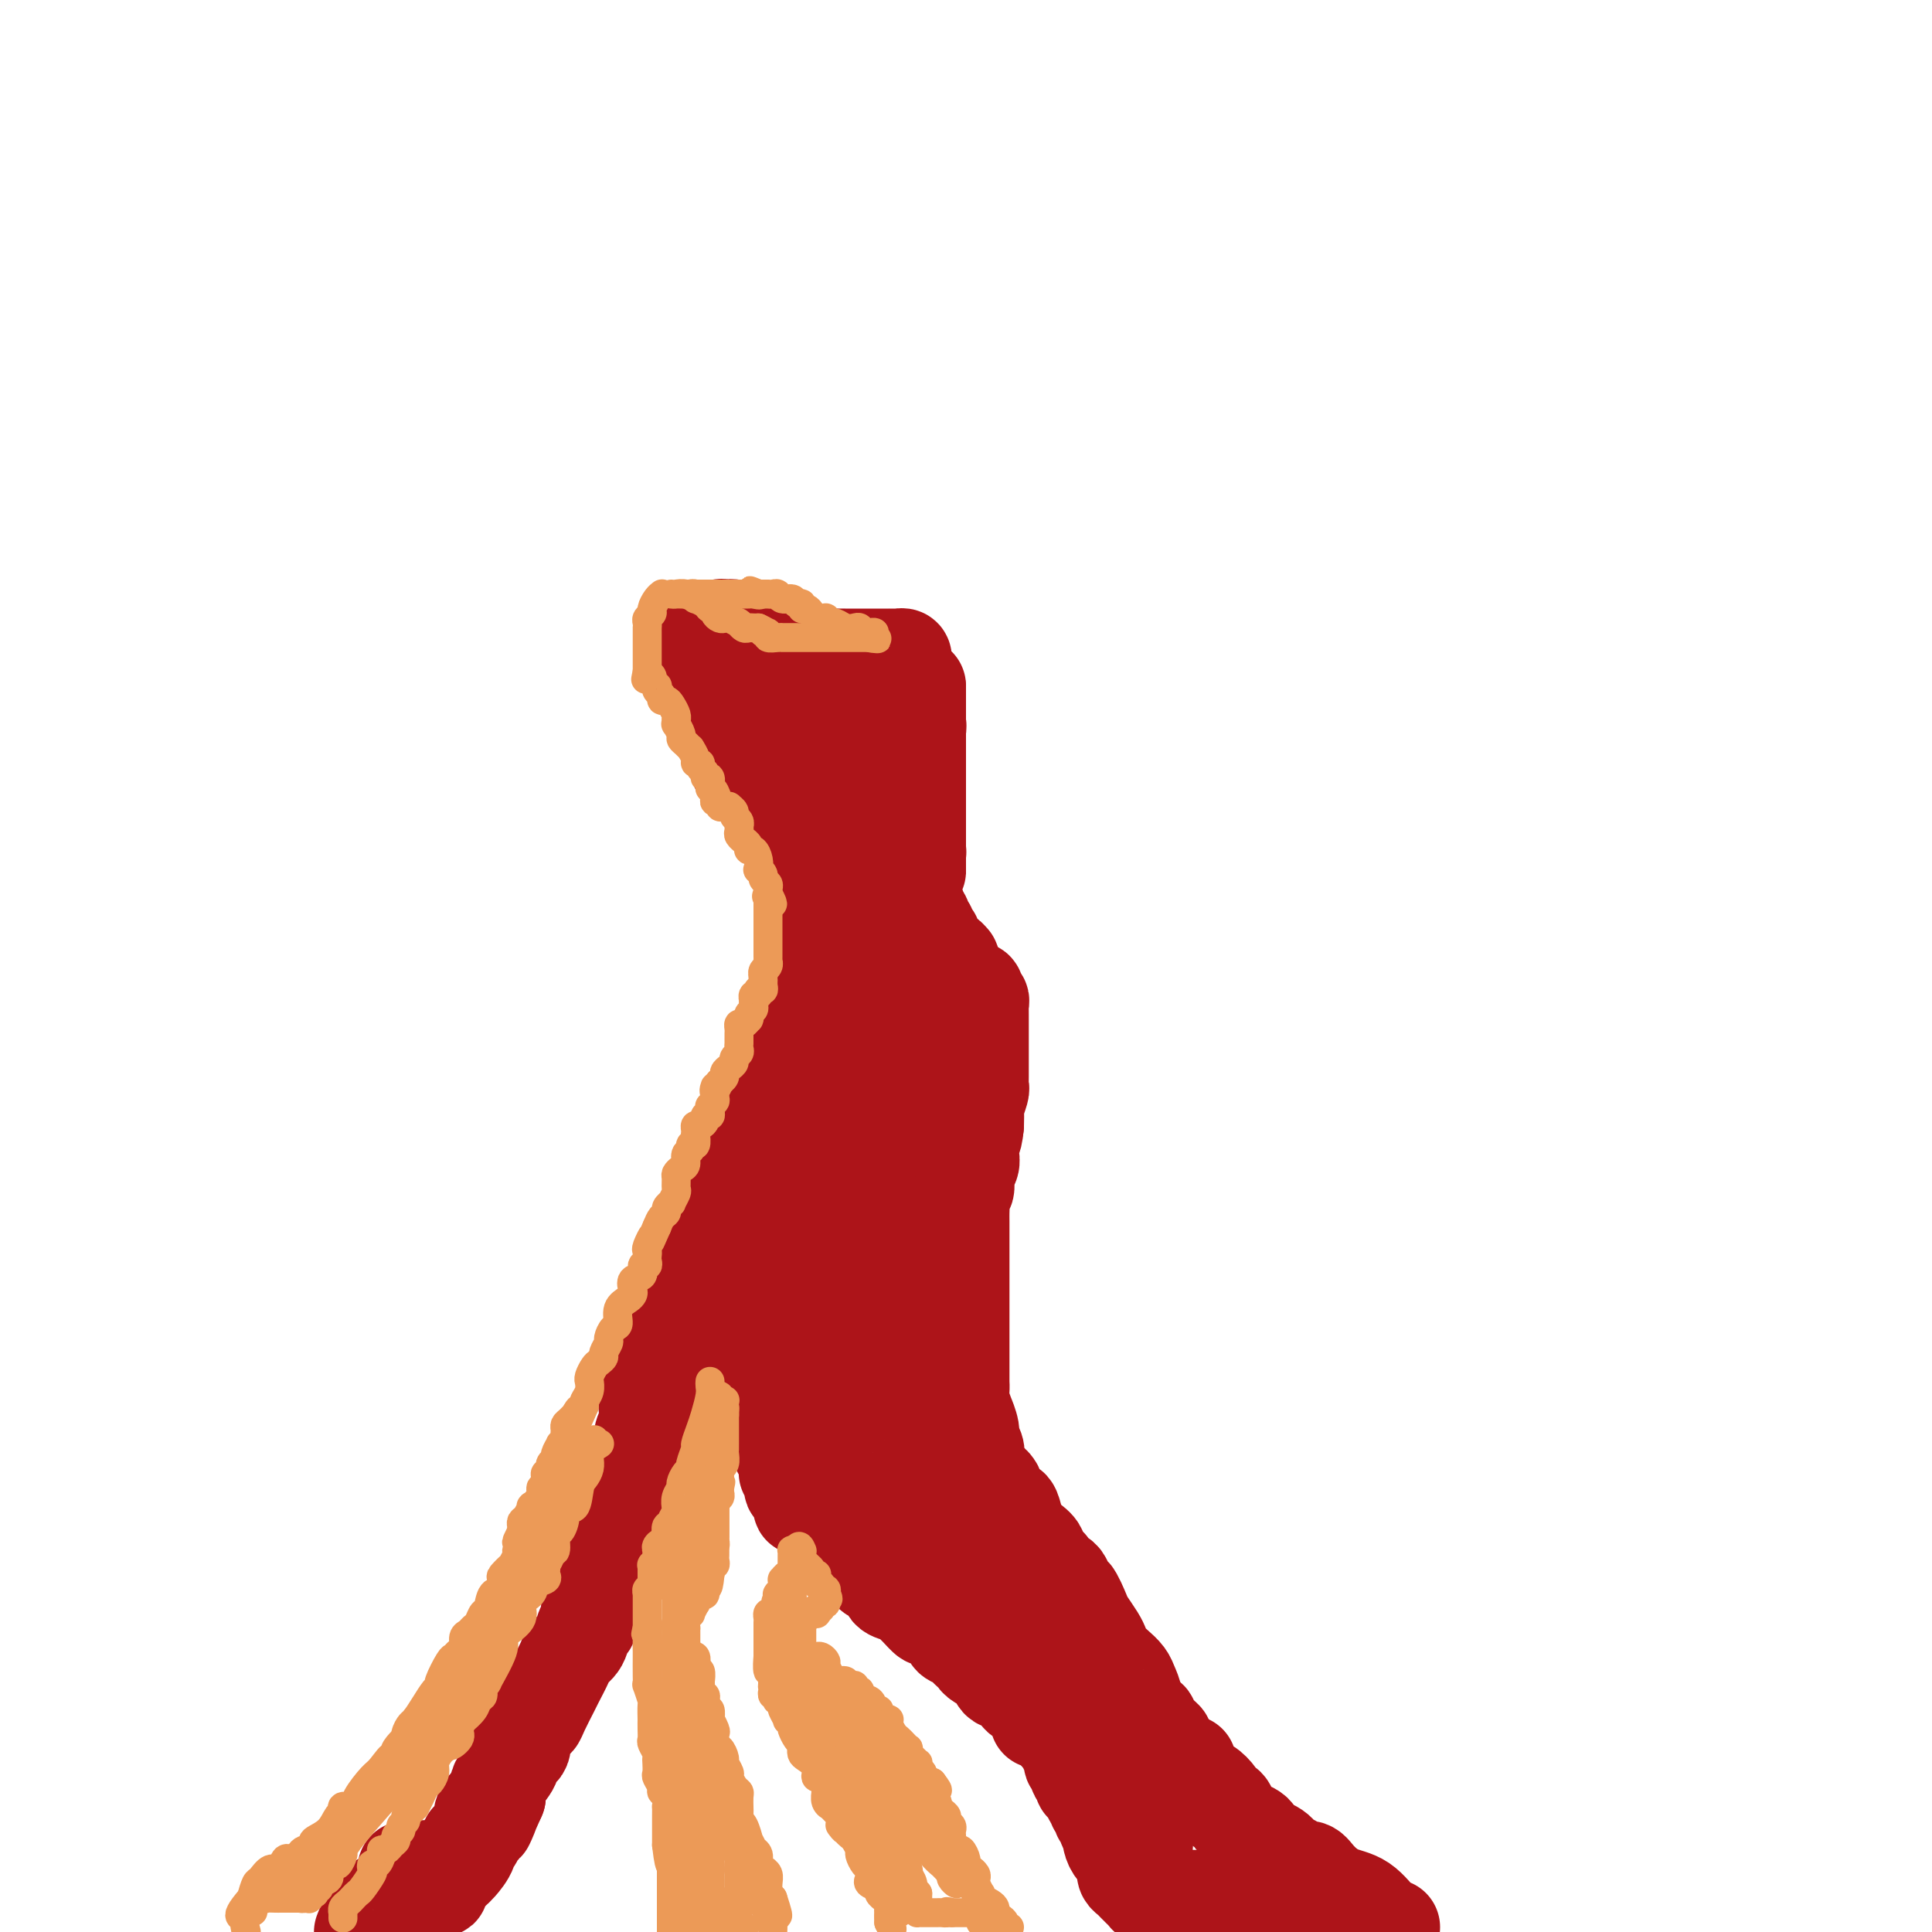 <svg viewBox='0 0 400 400' version='1.1' xmlns='http://www.w3.org/2000/svg' xmlns:xlink='http://www.w3.org/1999/xlink'><g fill='none' stroke='#AD1419' stroke-width='20' stroke-linecap='round' stroke-linejoin='round'><path d='M154,142c-0.438,0.077 -0.877,0.155 -1,0c-0.123,-0.155 0.068,-0.542 0,-1c-0.068,-0.458 -0.397,-0.987 -1,-2c-0.603,-1.013 -1.482,-2.509 -2,-3c-0.518,-0.491 -0.675,0.023 -1,0c-0.325,-0.023 -0.820,-0.585 -1,-1c-0.180,-0.415 -0.047,-0.684 0,-1c0.047,-0.316 0.009,-0.677 0,-1c-0.009,-0.323 0.011,-0.606 0,-1c-0.011,-0.394 -0.055,-0.899 0,-1c0.055,-0.101 0.207,0.204 0,0c-0.207,-0.204 -0.773,-0.915 -1,-1c-0.227,-0.085 -0.113,0.458 0,1'/><path d='M147,131c-1.144,-1.462 -0.504,0.381 0,1c0.504,0.619 0.871,0.012 1,0c0.129,-0.012 0.020,0.571 0,1c-0.020,0.429 0.050,0.703 0,1c-0.050,0.297 -0.221,0.616 0,1c0.221,0.384 0.832,0.833 1,1c0.168,0.167 -0.109,0.051 0,0c0.109,-0.051 0.604,-0.038 1,0c0.396,0.038 0.695,0.100 1,0c0.305,-0.100 0.618,-0.364 1,0c0.382,0.364 0.834,1.355 1,2c0.166,0.645 0.048,0.942 0,1c-0.048,0.058 -0.024,-0.124 0,0c0.024,0.124 0.048,0.554 0,1c-0.048,0.446 -0.167,0.907 0,1c0.167,0.093 0.622,-0.183 1,0c0.378,0.183 0.679,0.824 1,1c0.321,0.176 0.661,-0.111 1,0c0.339,0.111 0.678,0.622 1,1c0.322,0.378 0.626,0.622 1,1c0.374,0.378 0.817,0.890 1,1c0.183,0.110 0.104,-0.181 0,0c-0.104,0.181 -0.234,0.833 0,1c0.234,0.167 0.832,-0.151 1,0c0.168,0.151 -0.096,0.773 0,1c0.096,0.227 0.550,0.061 1,0c0.450,-0.061 0.894,-0.016 1,0c0.106,0.016 -0.126,0.004 0,0c0.126,-0.004 0.611,-0.001 1,0c0.389,0.001 0.683,0.000 1,0c0.317,-0.000 0.659,-0.000 1,0'/><path d='M165,147c2.081,0.928 1.282,0.248 1,0c-0.282,-0.248 -0.048,-0.065 0,0c0.048,0.065 -0.088,0.013 0,0c0.088,-0.013 0.402,0.011 1,0c0.598,-0.011 1.479,-0.059 2,0c0.521,0.059 0.682,0.226 1,0c0.318,-0.226 0.792,-0.845 1,-1c0.208,-0.155 0.150,0.155 0,0c-0.150,-0.155 -0.392,-0.776 0,-1c0.392,-0.224 1.420,-0.050 2,0c0.580,0.050 0.714,-0.024 1,0c0.286,0.024 0.726,0.146 1,0c0.274,-0.146 0.383,-0.561 1,-1c0.617,-0.439 1.741,-0.901 2,-1c0.259,-0.099 -0.348,0.166 0,0c0.348,-0.166 1.652,-0.762 2,-1c0.348,-0.238 -0.261,-0.116 0,0c0.261,0.116 1.390,0.226 2,0c0.610,-0.226 0.699,-0.789 1,-1c0.301,-0.211 0.812,-0.070 1,0c0.188,0.070 0.051,0.071 0,0c-0.051,-0.071 -0.016,-0.212 0,0c0.016,0.212 0.015,0.779 0,1c-0.015,0.221 -0.042,0.098 0,0c0.042,-0.098 0.155,-0.171 0,0c-0.155,0.171 -0.577,0.585 -1,1'/><path d='M183,143c2.610,-0.663 0.136,-0.321 -1,0c-1.136,0.321 -0.933,0.622 -1,1c-0.067,0.378 -0.403,0.833 -1,1c-0.597,0.167 -1.454,0.045 -2,0c-0.546,-0.045 -0.781,-0.012 -1,0c-0.219,0.012 -0.422,0.003 -1,0c-0.578,-0.003 -1.531,-0.000 -2,0c-0.469,0.000 -0.454,-0.003 -1,0c-0.546,0.003 -1.652,0.011 -2,0c-0.348,-0.011 0.062,-0.041 0,0c-0.062,0.041 -0.595,0.152 -1,0c-0.405,-0.152 -0.680,-0.566 -1,-1c-0.320,-0.434 -0.685,-0.887 -1,-1c-0.315,-0.113 -0.581,0.114 -1,0c-0.419,-0.114 -0.991,-0.568 -1,-1c-0.009,-0.432 0.544,-0.840 0,-1c-0.544,-0.160 -2.187,-0.070 -3,0c-0.813,0.070 -0.796,0.120 -1,0c-0.204,-0.120 -0.628,-0.410 -1,-1c-0.372,-0.590 -0.692,-1.481 -1,-2c-0.308,-0.519 -0.602,-0.665 -1,-1c-0.398,-0.335 -0.898,-0.860 -1,-1c-0.102,-0.140 0.194,0.103 0,0c-0.194,-0.103 -0.879,-0.553 -1,-1c-0.121,-0.447 0.321,-0.890 0,-1c-0.321,-0.110 -1.407,0.114 -2,0c-0.593,-0.114 -0.695,-0.567 -1,-1c-0.305,-0.433 -0.813,-0.847 -1,-1c-0.187,-0.153 -0.053,-0.044 0,0c0.053,0.044 0.027,0.022 0,0'/><path d='M153,132c-3.196,-2.177 -2.184,-1.120 -2,-1c0.184,0.120 -0.458,-0.696 -1,-1c-0.542,-0.304 -0.982,-0.097 -1,0c-0.018,0.097 0.387,0.082 1,0c0.613,-0.082 1.435,-0.232 2,0c0.565,0.232 0.872,0.846 1,1c0.128,0.154 0.075,-0.151 0,0c-0.075,0.151 -0.174,0.757 0,1c0.174,0.243 0.619,0.122 1,0c0.381,-0.122 0.698,-0.244 1,0c0.302,0.244 0.588,0.853 1,1c0.412,0.147 0.949,-0.167 1,0c0.051,0.167 -0.385,0.815 0,1c0.385,0.185 1.591,-0.094 2,0c0.409,0.094 0.021,0.561 0,1c-0.021,0.439 0.327,0.850 1,1c0.673,0.150 1.673,0.040 2,0c0.327,-0.040 -0.019,-0.011 0,0c0.019,0.011 0.403,0.003 1,0c0.597,-0.003 1.407,-0.001 2,0c0.593,0.001 0.967,0.000 1,0c0.033,-0.000 -0.276,-0.000 0,0c0.276,0.000 1.138,0.000 2,0'/><path d='M168,136c3.180,0.928 2.129,0.249 2,0c-0.129,-0.249 0.665,-0.067 1,0c0.335,0.067 0.212,0.018 1,0c0.788,-0.018 2.487,-0.005 3,0c0.513,0.005 -0.161,0.001 0,0c0.161,-0.001 1.156,-0.000 2,0c0.844,0.000 1.535,0.000 2,0c0.465,-0.000 0.703,-0.000 1,0c0.297,0.000 0.654,0.000 1,0c0.346,-0.000 0.680,0.000 1,0c0.320,-0.000 0.625,-0.000 1,0c0.375,0.000 0.821,0.000 1,0c0.179,-0.000 0.090,-0.001 0,0c-0.090,0.001 -0.182,0.003 0,0c0.182,-0.003 0.637,-0.012 1,0c0.363,0.012 0.633,0.045 1,0c0.367,-0.045 0.829,-0.167 1,0c0.171,0.167 0.050,0.622 0,1c-0.050,0.378 -0.027,0.679 0,1c0.027,0.321 0.060,0.660 0,1c-0.060,0.340 -0.213,0.679 0,1c0.213,0.321 0.792,0.625 1,1c0.208,0.375 0.045,0.822 0,1c-0.045,0.178 0.026,0.086 0,0c-0.026,-0.086 -0.150,-0.168 0,0c0.150,0.168 0.575,0.584 1,1'/><path d='M189,143c0.618,1.565 0.165,1.977 0,2c-0.165,0.023 -0.040,-0.345 0,0c0.040,0.345 -0.003,1.402 0,2c0.003,0.598 0.053,0.737 0,1c-0.053,0.263 -0.210,0.648 0,1c0.210,0.352 0.788,0.669 1,1c0.212,0.331 0.057,0.674 0,1c-0.057,0.326 -0.015,0.635 0,1c0.015,0.365 0.004,0.787 0,1c-0.004,0.213 -0.001,0.216 0,0c0.001,-0.216 0.000,-0.650 0,-1c-0.000,-0.350 -0.000,-0.615 0,-1c0.000,-0.385 0.000,-0.890 0,-1c-0.000,-0.110 -0.000,0.174 0,0c0.000,-0.174 0.000,-0.806 0,-1c-0.000,-0.194 -0.000,0.050 0,0c0.000,-0.050 0.000,-0.394 0,-1c-0.000,-0.606 -0.000,-1.473 0,-2c0.000,-0.527 0.000,-0.713 0,-1c-0.000,-0.287 -0.000,-0.675 0,-1c0.000,-0.325 0.000,-0.588 0,-1c-0.000,-0.412 -0.000,-0.975 0,-1c0.000,-0.025 0.000,0.487 0,1'/><path d='M190,143c0.000,-1.385 0.000,0.154 0,1c0.000,0.846 0.000,0.999 0,1c0.000,0.001 0.000,-0.149 0,0c0.000,0.149 0.000,0.599 0,1c0.000,0.401 0.000,0.755 0,1c0.000,0.245 0.000,0.380 0,1c0.000,0.620 0.000,1.724 0,2c0.000,0.276 0.000,-0.275 0,0c0.000,0.275 0.000,1.377 0,2c0.000,0.623 0.000,0.767 0,1c-0.000,0.233 0.000,0.554 0,1c0.000,0.446 0.000,1.016 0,1c0.000,-0.016 -0.000,-0.619 0,0c0.000,0.619 0.000,2.460 0,3c0.000,0.540 -0.000,-0.220 0,0c0.000,0.220 0.000,1.421 0,2c0.000,0.579 -0.000,0.536 0,1c0.000,0.464 0.000,1.435 0,2c0.000,0.565 -0.000,0.724 0,1c0.000,0.276 0.000,0.669 0,1c0.000,0.331 -0.000,0.599 0,1c0.000,0.401 0.000,0.933 0,1c0.000,0.067 -0.000,-0.333 0,0c0.000,0.333 0.000,1.399 0,2c0.000,0.601 -0.000,0.737 0,1c0.000,0.263 0.000,0.652 0,1c0.000,0.348 -0.000,0.654 0,1c0.000,0.346 0.000,0.732 0,1c0.000,0.268 -0.000,0.418 0,1c0.000,0.582 0.000,1.595 0,2c0.000,0.405 0.000,0.203 0,0'/><path d='M190,176c0.000,5.438 0.000,2.534 0,2c-0.000,-0.534 -0.000,1.303 0,2c0.000,0.697 0.000,0.253 0,0c-0.000,-0.253 -0.000,-0.316 0,0c0.000,0.316 0.000,1.011 0,1c-0.000,-0.011 -0.000,-0.728 0,-1c0.000,-0.272 0.001,-0.100 0,0c-0.001,0.100 -0.003,0.129 0,0c0.003,-0.129 0.011,-0.414 0,-1c-0.011,-0.586 -0.042,-1.471 0,-2c0.042,-0.529 0.156,-0.701 0,-1c-0.156,-0.299 -0.582,-0.726 -1,-1c-0.418,-0.274 -0.828,-0.397 -1,-1c-0.172,-0.603 -0.105,-1.687 0,-2c0.105,-0.313 0.248,0.145 0,0c-0.248,-0.145 -0.889,-0.891 -1,-2c-0.111,-1.109 0.307,-2.580 0,-3c-0.307,-0.420 -1.338,0.211 -2,-1c-0.662,-1.211 -0.955,-4.264 -1,-6c-0.045,-1.736 0.160,-2.154 0,-3c-0.160,-0.846 -0.683,-2.121 -1,-3c-0.317,-0.879 -0.428,-1.364 -1,-2c-0.572,-0.636 -1.606,-1.425 -2,-2c-0.394,-0.575 -0.147,-0.938 0,-1c0.147,-0.062 0.193,0.176 0,0c-0.193,-0.176 -0.627,-0.764 -1,-1c-0.373,-0.236 -0.687,-0.118 -1,0'/><path d='M178,148c-0.669,-0.928 0.157,-0.249 0,0c-0.157,0.249 -1.298,0.068 -2,0c-0.702,-0.068 -0.966,-0.022 -1,0c-0.034,0.022 0.163,0.021 0,0c-0.163,-0.021 -0.687,-0.061 -1,0c-0.313,0.061 -0.415,0.223 -1,0c-0.585,-0.223 -1.653,-0.830 -2,-1c-0.347,-0.170 0.027,0.098 0,0c-0.027,-0.098 -0.454,-0.562 -1,-1c-0.546,-0.438 -1.211,-0.849 -2,-1c-0.789,-0.151 -1.703,-0.040 -2,0c-0.297,0.040 0.023,0.011 0,0c-0.023,-0.011 -0.390,-0.003 -1,0c-0.610,0.003 -1.464,0.001 -2,0c-0.536,-0.001 -0.755,-0.000 -1,0c-0.245,0.000 -0.516,0.000 -1,0c-0.484,-0.000 -1.181,-0.000 -2,0c-0.819,0.000 -1.761,0.000 -2,0c-0.239,-0.000 0.224,-0.000 0,0c-0.224,0.000 -1.134,0.000 -2,0c-0.866,-0.000 -1.686,-0.000 -2,0c-0.314,0.000 -0.120,0.000 0,0c0.120,-0.000 0.166,-0.000 0,0c-0.166,0.000 -0.545,0.000 -1,0c-0.455,-0.000 -0.987,-0.000 -1,0c-0.013,0.000 0.494,0.000 1,0'/><path d='M152,145c-3.783,-0.463 -0.240,-0.120 1,0c1.240,0.120 0.178,0.017 0,0c-0.178,-0.017 0.527,0.052 1,0c0.473,-0.052 0.715,-0.225 1,0c0.285,0.225 0.615,0.849 1,1c0.385,0.151 0.825,-0.171 1,0c0.175,0.171 0.085,0.835 0,1c-0.085,0.165 -0.166,-0.167 0,0c0.166,0.167 0.581,0.834 1,1c0.419,0.166 0.844,-0.169 1,0c0.156,0.169 0.042,0.843 0,1c-0.042,0.157 -0.014,-0.204 0,0c0.014,0.204 0.013,0.973 0,1c-0.013,0.027 -0.040,-0.687 0,-1c0.040,-0.313 0.146,-0.226 0,0c-0.146,0.226 -0.546,0.590 -1,0c-0.454,-0.590 -0.963,-2.134 -1,-3c-0.037,-0.866 0.397,-1.054 0,-1c-0.397,0.054 -1.627,0.351 -2,0c-0.373,-0.351 0.110,-1.348 0,-2c-0.110,-0.652 -0.813,-0.958 -1,-1c-0.187,-0.042 0.142,0.181 0,0c-0.142,-0.181 -0.755,-0.766 -1,-1c-0.245,-0.234 -0.123,-0.117 0,0'/><path d='M153,141c-0.942,-1.421 -0.297,-0.973 0,-1c0.297,-0.027 0.248,-0.528 0,-1c-0.248,-0.472 -0.694,-0.915 -1,-1c-0.306,-0.085 -0.473,0.187 -1,0c-0.527,-0.187 -1.413,-0.835 -2,-1c-0.587,-0.165 -0.874,0.152 -1,0c-0.126,-0.152 -0.090,-0.772 0,-1c0.090,-0.228 0.236,-0.064 0,0c-0.236,0.064 -0.852,0.028 -1,0c-0.148,-0.028 0.172,-0.049 0,0c-0.172,0.049 -0.834,0.167 -1,0c-0.166,-0.167 0.166,-0.618 0,-1c-0.166,-0.382 -0.829,-0.693 -1,-1c-0.171,-0.307 0.150,-0.609 0,-1c-0.150,-0.391 -0.771,-0.871 -1,-1c-0.229,-0.129 -0.065,0.094 0,0c0.065,-0.094 0.032,-0.505 0,-1c-0.032,-0.495 -0.061,-1.076 0,-1c0.061,0.076 0.212,0.808 0,1c-0.212,0.192 -0.789,-0.157 -1,0c-0.211,0.157 -0.057,0.820 0,1c0.057,0.180 0.015,-0.123 0,0c-0.015,0.123 -0.004,0.672 0,1c0.004,0.328 0.001,0.434 0,1c-0.001,0.566 -0.000,1.590 0,2c0.000,0.410 0.000,0.205 0,0'/><path d='M143,136c-0.155,0.880 -0.043,0.081 0,0c0.043,-0.081 0.015,0.556 0,1c-0.015,0.444 -0.019,0.694 0,1c0.019,0.306 0.062,0.670 0,1c-0.062,0.330 -0.228,0.628 0,1c0.228,0.372 0.850,0.817 1,1c0.150,0.183 -0.171,0.102 0,0c0.171,-0.102 0.834,-0.225 1,0c0.166,0.225 -0.166,0.799 0,1c0.166,0.201 0.828,0.030 1,0c0.172,-0.030 -0.146,0.081 0,0c0.146,-0.081 0.757,-0.355 1,0c0.243,0.355 0.118,1.338 0,2c-0.118,0.662 -0.229,1.005 0,1c0.229,-0.005 0.796,-0.356 1,0c0.204,0.356 0.043,1.419 0,2c-0.043,0.581 0.031,0.680 0,1c-0.031,0.320 -0.166,0.859 0,1c0.166,0.141 0.632,-0.117 1,0c0.368,0.117 0.638,0.610 1,1c0.362,0.390 0.815,0.678 1,1c0.185,0.322 0.101,0.678 0,1c-0.101,0.322 -0.221,0.611 0,1c0.221,0.389 0.781,0.877 1,1c0.219,0.123 0.097,-0.121 0,0c-0.097,0.121 -0.171,0.606 0,1c0.171,0.394 0.585,0.697 1,1'/><path d='M153,156c1.542,3.277 0.397,1.469 0,1c-0.397,-0.469 -0.046,0.399 0,1c0.046,0.601 -0.213,0.934 0,1c0.213,0.066 0.897,-0.136 1,0c0.103,0.136 -0.375,0.610 0,1c0.375,0.390 1.602,0.696 2,1c0.398,0.304 -0.034,0.606 0,1c0.034,0.394 0.535,0.879 1,1c0.465,0.121 0.894,-0.121 1,0c0.106,0.121 -0.111,0.606 0,1c0.111,0.394 0.551,0.697 1,1c0.449,0.303 0.908,0.606 1,1c0.092,0.394 -0.181,0.879 0,1c0.181,0.121 0.818,-0.121 1,0c0.182,0.121 -0.091,0.606 0,1c0.091,0.394 0.545,0.698 1,1c0.455,0.302 0.911,0.603 1,1c0.089,0.397 -0.187,0.892 0,1c0.187,0.108 0.839,-0.169 1,0c0.161,0.169 -0.167,0.785 0,1c0.167,0.215 0.829,0.029 1,0c0.171,-0.029 -0.150,0.100 0,0c0.150,-0.100 0.773,-0.429 1,0c0.227,0.429 0.060,1.617 0,2c-0.060,0.383 -0.013,-0.038 0,0c0.013,0.038 -0.007,0.535 0,1c0.007,0.465 0.040,0.898 0,1c-0.040,0.102 -0.155,-0.127 0,0c0.155,0.127 0.580,0.611 1,1c0.420,0.389 0.834,0.683 1,1c0.166,0.317 0.083,0.659 0,1'/><path d='M168,179c2.563,3.796 1.471,1.785 1,1c-0.471,-0.785 -0.322,-0.344 0,0c0.322,0.344 0.818,0.589 1,1c0.182,0.411 0.049,0.987 0,1c-0.049,0.013 -0.013,-0.535 0,-1c0.013,-0.465 0.003,-0.845 0,-1c-0.003,-0.155 -0.001,-0.083 0,0c0.001,0.083 0.000,0.177 0,0c-0.000,-0.177 -0.000,-0.625 0,-1c0.000,-0.375 0.000,-0.678 0,-1c-0.000,-0.322 -0.000,-0.664 0,-1c0.000,-0.336 0.000,-0.667 0,-1c-0.000,-0.333 -0.000,-0.666 0,-1c0.000,-0.334 0.000,-0.667 0,-1c-0.000,-0.333 -0.000,-0.667 0,-1c0.000,-0.333 0.000,-0.667 0,-1c-0.000,-0.333 -0.000,-0.667 0,-1c0.000,-0.333 0.000,-0.667 0,-1c-0.000,-0.333 -0.000,-0.667 0,-1c0.000,-0.333 0.000,-0.667 0,-1'/><path d='M170,168c-0.000,-2.266 -0.000,-1.432 0,-1c0.000,0.432 0.000,0.460 0,0c-0.000,-0.460 -0.001,-1.408 0,-2c0.001,-0.592 0.004,-0.827 0,-1c-0.004,-0.173 -0.015,-0.284 0,-1c0.015,-0.716 0.057,-2.038 0,-3c-0.057,-0.962 -0.211,-1.565 0,-2c0.211,-0.435 0.789,-0.702 1,-1c0.211,-0.298 0.057,-0.627 0,-1c-0.057,-0.373 -0.015,-0.791 0,-1c0.015,-0.209 0.004,-0.211 0,0c-0.004,0.211 -0.001,0.633 0,1c0.001,0.367 0.000,0.680 0,1c-0.000,0.320 -0.000,0.649 0,1c0.000,0.351 0.000,0.724 0,1c-0.000,0.276 -0.000,0.454 0,1c0.000,0.546 0.000,1.460 0,2c-0.000,0.540 -0.000,0.705 0,1c0.000,0.295 0.000,0.721 0,1c-0.000,0.279 -0.000,0.411 0,1c0.000,0.589 0.000,1.634 0,2c-0.000,0.366 -0.000,0.051 0,0c0.000,-0.051 0.000,0.161 0,1c-0.000,0.839 -0.000,2.305 0,3c0.000,0.695 0.000,0.619 0,1c-0.000,0.381 -0.000,1.218 0,2c0.000,0.782 0.000,1.509 0,2c-0.000,0.491 -0.000,0.745 0,1'/><path d='M171,177c0.000,3.478 0.000,2.173 0,2c-0.000,-0.173 -0.000,0.784 0,1c0.000,0.216 0.000,-0.311 0,0c-0.000,0.311 -0.000,1.461 0,2c0.000,0.539 0.000,0.468 0,1c-0.000,0.532 -0.000,1.666 0,2c0.000,0.334 0.000,-0.132 0,0c-0.000,0.132 -0.000,0.861 0,1c0.000,0.139 0.001,-0.311 0,0c-0.001,0.311 -0.003,1.384 0,2c0.003,0.616 0.011,0.776 0,1c-0.011,0.224 -0.041,0.512 0,1c0.041,0.488 0.154,1.177 0,2c-0.154,0.823 -0.576,1.780 -1,2c-0.424,0.220 -0.850,-0.295 -1,0c-0.150,0.295 -0.025,1.402 0,2c0.025,0.598 -0.048,0.689 0,1c0.048,0.311 0.219,0.843 0,1c-0.219,0.157 -0.829,-0.061 -1,0c-0.171,0.061 0.098,0.403 0,1c-0.098,0.597 -0.562,1.451 -1,2c-0.438,0.549 -0.848,0.795 -1,1c-0.152,0.205 -0.045,0.370 0,1c0.045,0.630 0.027,1.726 0,2c-0.027,0.274 -0.064,-0.272 0,0c0.064,0.272 0.228,1.363 0,2c-0.228,0.637 -0.848,0.820 -1,1c-0.152,0.180 0.166,0.358 0,1c-0.166,0.642 -0.814,1.750 -1,2c-0.186,0.250 0.090,-0.357 0,0c-0.090,0.357 -0.545,1.679 -1,3'/><path d='M163,214c-1.465,3.582 -1.127,1.537 -1,1c0.127,-0.537 0.044,0.435 0,1c-0.044,0.565 -0.049,0.724 0,1c0.049,0.276 0.153,0.669 0,1c-0.153,0.331 -0.563,0.599 -1,1c-0.437,0.401 -0.900,0.933 -1,1c-0.100,0.067 0.162,-0.331 0,0c-0.162,0.331 -0.748,1.392 -1,2c-0.252,0.608 -0.172,0.765 0,1c0.172,0.235 0.434,0.549 0,1c-0.434,0.451 -1.566,1.038 -2,2c-0.434,0.962 -0.172,2.297 0,3c0.172,0.703 0.254,0.773 0,1c-0.254,0.227 -0.842,0.610 -1,1c-0.158,0.390 0.116,0.786 0,1c-0.116,0.214 -0.623,0.246 -1,1c-0.377,0.754 -0.625,2.230 -1,3c-0.375,0.770 -0.877,0.833 -1,1c-0.123,0.167 0.135,0.439 0,1c-0.135,0.561 -0.662,1.410 -1,2c-0.338,0.590 -0.487,0.922 -1,2c-0.513,1.078 -1.389,2.904 -2,4c-0.611,1.096 -0.956,1.464 -1,2c-0.044,0.536 0.214,1.241 0,2c-0.214,0.759 -0.898,1.573 -1,2c-0.102,0.427 0.379,0.468 0,1c-0.379,0.532 -1.617,1.555 -2,2c-0.383,0.445 0.089,0.312 0,1c-0.089,0.688 -0.740,2.197 -1,3c-0.260,0.803 -0.130,0.902 0,1'/><path d='M144,260c-2.886,7.143 -0.602,2.000 0,1c0.602,-1.000 -0.480,2.143 -1,3c-0.520,0.857 -0.479,-0.573 -1,0c-0.521,0.573 -1.603,3.148 -2,4c-0.397,0.852 -0.110,-0.018 0,0c0.110,0.018 0.044,0.925 0,2c-0.044,1.075 -0.067,2.317 0,3c0.067,0.683 0.224,0.808 0,1c-0.224,0.192 -0.830,0.453 -1,1c-0.170,0.547 0.095,1.382 0,2c-0.095,0.618 -0.551,1.019 -1,2c-0.449,0.981 -0.891,2.542 -1,3c-0.109,0.458 0.115,-0.186 0,0c-0.115,0.186 -0.571,1.202 -1,2c-0.429,0.798 -0.833,1.379 -1,2c-0.167,0.621 -0.098,1.284 0,2c0.098,0.716 0.223,1.487 0,2c-0.223,0.513 -0.796,0.770 -1,1c-0.204,0.230 -0.041,0.434 0,1c0.041,0.566 -0.041,1.494 0,2c0.041,0.506 0.203,0.591 0,1c-0.203,0.409 -0.773,1.141 -1,2c-0.227,0.859 -0.112,1.845 0,2c0.112,0.155 0.223,-0.520 0,0c-0.223,0.520 -0.778,2.236 -1,3c-0.222,0.764 -0.112,0.575 0,1c0.112,0.425 0.226,1.462 0,2c-0.226,0.538 -0.793,0.577 -1,1c-0.207,0.423 -0.056,1.229 0,2c0.056,0.771 0.016,1.506 0,2c-0.016,0.494 -0.008,0.747 0,1'/><path d='M131,311c-2.249,8.080 -1.372,2.779 -1,1c0.372,-1.779 0.239,-0.035 0,1c-0.239,1.035 -0.585,1.362 -1,2c-0.415,0.638 -0.900,1.589 -1,2c-0.100,0.411 0.184,0.284 0,1c-0.184,0.716 -0.837,2.275 -1,3c-0.163,0.725 0.163,0.617 0,1c-0.163,0.383 -0.817,1.259 -1,2c-0.183,0.741 0.105,1.348 0,2c-0.105,0.652 -0.602,1.348 -1,2c-0.398,0.652 -0.698,1.258 -1,2c-0.302,0.742 -0.604,1.620 -1,2c-0.396,0.380 -0.884,0.262 -1,1c-0.116,0.738 0.139,2.331 0,3c-0.139,0.669 -0.671,0.414 -1,1c-0.329,0.586 -0.454,2.014 -1,3c-0.546,0.986 -1.512,1.531 -2,2c-0.488,0.469 -0.498,0.862 -1,2c-0.502,1.138 -1.495,3.021 -2,4c-0.505,0.979 -0.521,1.054 -1,2c-0.479,0.946 -1.421,2.762 -2,4c-0.579,1.238 -0.794,1.898 -1,2c-0.206,0.102 -0.403,-0.352 -1,0c-0.597,0.352 -1.594,1.511 -2,2c-0.406,0.489 -0.220,0.309 0,1c0.220,0.691 0.476,2.254 0,3c-0.476,0.746 -1.683,0.675 -2,1c-0.317,0.325 0.255,1.046 0,2c-0.255,0.954 -1.338,2.141 -2,3c-0.662,0.859 -0.903,1.388 -1,2c-0.097,0.612 -0.048,1.306 0,2'/><path d='M103,372c-4.433,9.876 -1.516,4.066 -1,2c0.516,-2.066 -1.369,-0.387 -2,1c-0.631,1.387 -0.010,2.481 0,3c0.010,0.519 -0.593,0.461 -1,1c-0.407,0.539 -0.620,1.674 -1,2c-0.380,0.326 -0.928,-0.158 -1,0c-0.072,0.158 0.332,0.960 0,2c-0.332,1.040 -1.399,2.320 -2,3c-0.601,0.680 -0.736,0.760 -1,1c-0.264,0.240 -0.658,0.639 -1,1c-0.342,0.361 -0.631,0.685 -1,1c-0.369,0.315 -0.816,0.622 -1,1c-0.184,0.378 -0.105,0.828 0,1c0.105,0.172 0.235,0.067 0,0c-0.235,-0.067 -0.833,-0.095 -1,0c-0.167,0.095 0.099,0.313 0,0c-0.099,-0.313 -0.563,-1.156 -1,-2c-0.437,-0.844 -0.849,-1.689 -1,-2c-0.151,-0.311 -0.043,-0.089 0,0c0.043,0.089 0.022,0.044 0,0'/><path d='M188,182c0.000,0.410 0.000,0.820 0,1c-0.000,0.180 -0.000,0.129 0,1c0.000,0.871 0.000,2.663 0,4c-0.000,1.337 -0.000,2.220 0,3c0.000,0.780 0.000,1.456 0,2c-0.000,0.544 -0.000,0.957 0,1c0.000,0.043 0.001,-0.284 0,0c-0.001,0.284 -0.004,1.178 0,2c0.004,0.822 0.016,1.571 0,2c-0.016,0.429 -0.060,0.539 0,1c0.060,0.461 0.222,1.274 0,2c-0.222,0.726 -0.830,1.364 -1,2c-0.170,0.636 0.099,1.270 0,2c-0.099,0.730 -0.565,1.558 -1,2c-0.435,0.442 -0.838,0.500 -1,1c-0.162,0.500 -0.082,1.442 0,2c0.082,0.558 0.166,0.731 0,1c-0.166,0.269 -0.583,0.635 -1,1'/><path d='M184,212c-0.619,2.042 -0.168,1.649 0,2c0.168,0.351 0.053,1.448 0,2c-0.053,0.552 -0.042,0.561 0,1c0.042,0.439 0.117,1.310 0,2c-0.117,0.690 -0.426,1.200 -1,2c-0.574,0.800 -1.411,1.890 -2,3c-0.589,1.110 -0.928,2.242 -1,3c-0.072,0.758 0.125,1.144 0,2c-0.125,0.856 -0.572,2.182 -1,3c-0.428,0.818 -0.835,1.130 -1,2c-0.165,0.870 -0.086,2.300 0,3c0.086,0.700 0.181,0.669 0,1c-0.181,0.331 -0.636,1.022 -1,2c-0.364,0.978 -0.637,2.242 -1,3c-0.363,0.758 -0.814,1.011 -1,2c-0.186,0.989 -0.105,2.715 0,4c0.105,1.285 0.235,2.129 0,3c-0.235,0.871 -0.833,1.771 -1,3c-0.167,1.229 0.099,2.789 0,4c-0.099,1.211 -0.562,2.075 -1,3c-0.438,0.925 -0.849,1.912 -1,3c-0.151,1.088 -0.040,2.278 0,3c0.040,0.722 0.011,0.977 0,2c-0.011,1.023 -0.004,2.815 0,4c0.004,1.185 0.004,1.764 0,3c-0.004,1.236 -0.011,3.128 0,4c0.011,0.872 0.042,0.723 0,1c-0.042,0.277 -0.156,0.982 0,2c0.156,1.018 0.580,2.351 1,3c0.420,0.649 0.834,0.614 1,1c0.166,0.386 0.083,1.193 0,2'/><path d='M174,290c0.487,4.274 0.704,2.458 1,2c0.296,-0.458 0.671,0.441 1,1c0.329,0.559 0.613,0.779 1,1c0.387,0.221 0.878,0.445 1,1c0.122,0.555 -0.123,1.443 0,2c0.123,0.557 0.615,0.783 1,1c0.385,0.217 0.662,0.424 1,1c0.338,0.576 0.738,1.520 1,2c0.262,0.480 0.385,0.496 1,1c0.615,0.504 1.723,1.497 2,2c0.277,0.503 -0.277,0.516 0,1c0.277,0.484 1.385,1.439 2,2c0.615,0.561 0.737,0.729 1,1c0.263,0.271 0.666,0.646 1,1c0.334,0.354 0.598,0.688 1,1c0.402,0.312 0.944,0.601 1,1c0.056,0.399 -0.372,0.907 0,1c0.372,0.093 1.545,-0.230 2,0c0.455,0.230 0.194,1.013 1,2c0.806,0.987 2.681,2.180 4,3c1.319,0.820 2.081,1.269 3,2c0.919,0.731 1.993,1.744 4,3c2.007,1.256 4.946,2.755 6,4c1.054,1.245 0.223,2.235 1,3c0.777,0.765 3.163,1.303 4,2c0.837,0.697 0.126,1.552 0,2c-0.126,0.448 0.334,0.490 1,1c0.666,0.510 1.539,1.487 2,2c0.461,0.513 0.509,0.561 1,1c0.491,0.439 1.426,1.268 2,2c0.574,0.732 0.787,1.366 1,2'/><path d='M222,341c1.740,2.612 0.091,1.644 0,2c-0.091,0.356 1.375,2.038 2,3c0.625,0.962 0.410,1.205 1,3c0.590,1.795 1.985,5.141 3,7c1.015,1.859 1.649,2.231 2,3c0.351,0.769 0.419,1.936 1,3c0.581,1.064 1.675,2.024 2,3c0.325,0.976 -0.120,1.966 0,3c0.120,1.034 0.807,2.112 1,3c0.193,0.888 -0.106,1.586 0,2c0.106,0.414 0.617,0.545 1,1c0.383,0.455 0.639,1.236 1,2c0.361,0.764 0.829,1.511 1,2c0.171,0.489 0.046,0.718 0,1c-0.046,0.282 -0.012,0.616 0,1c0.012,0.384 0.003,0.816 0,1c-0.003,0.184 -0.001,0.118 0,0c0.001,-0.118 0.000,-0.289 0,0c-0.000,0.289 -0.000,1.036 0,1c0.000,-0.036 0.000,-0.856 0,-1c-0.000,-0.144 -0.000,0.387 0,0c0.000,-0.387 0.000,-1.692 0,-3c-0.000,-1.308 -0.000,-2.619 0,-4c0.000,-1.381 0.000,-2.833 0,-5c-0.000,-2.167 -0.000,-5.048 0,-7c0.000,-1.952 0.000,-2.976 0,-4'/><path d='M237,358c-0.179,-3.810 -0.628,-1.836 -1,-2c-0.372,-0.164 -0.667,-2.467 -1,-4c-0.333,-1.533 -0.705,-2.298 -1,-3c-0.295,-0.702 -0.512,-1.342 -1,-2c-0.488,-0.658 -1.248,-1.336 -2,-2c-0.752,-0.664 -1.496,-1.316 -2,-2c-0.504,-0.684 -0.769,-1.400 -1,-2c-0.231,-0.600 -0.429,-1.082 -1,-2c-0.571,-0.918 -1.514,-2.271 -2,-3c-0.486,-0.729 -0.516,-0.835 -1,-2c-0.484,-1.165 -1.424,-3.391 -2,-4c-0.576,-0.609 -0.789,0.399 -1,0c-0.211,-0.399 -0.419,-2.204 -1,-3c-0.581,-0.796 -1.536,-0.584 -2,-1c-0.464,-0.416 -0.439,-1.460 -1,-2c-0.561,-0.540 -1.708,-0.577 -2,-1c-0.292,-0.423 0.272,-1.233 0,-2c-0.272,-0.767 -1.381,-1.492 -2,-2c-0.619,-0.508 -0.747,-0.800 -1,-1c-0.253,-0.200 -0.632,-0.308 -1,-1c-0.368,-0.692 -0.724,-1.967 -1,-3c-0.276,-1.033 -0.473,-1.825 -1,-2c-0.527,-0.175 -1.384,0.266 -2,0c-0.616,-0.266 -0.990,-1.239 -1,-2c-0.010,-0.761 0.344,-1.311 0,-2c-0.344,-0.689 -1.387,-1.518 -2,-2c-0.613,-0.482 -0.797,-0.618 -1,-1c-0.203,-0.382 -0.426,-1.010 -1,-2c-0.574,-0.990 -1.501,-2.344 -2,-3c-0.499,-0.656 -0.571,-0.616 -1,-1c-0.429,-0.384 -1.214,-1.192 -2,-2'/><path d='M197,297c-3.897,-5.464 -1.138,-2.625 0,-2c1.138,0.625 0.656,-0.966 0,-2c-0.656,-1.034 -1.486,-1.512 -2,-2c-0.514,-0.488 -0.711,-0.984 -1,-2c-0.289,-1.016 -0.670,-2.550 -1,-3c-0.330,-0.450 -0.610,0.184 -1,0c-0.390,-0.184 -0.889,-1.186 -1,-2c-0.111,-0.814 0.168,-1.439 0,-2c-0.168,-0.561 -0.781,-1.056 -1,-2c-0.219,-0.944 -0.044,-2.336 0,-3c0.044,-0.664 -0.045,-0.601 0,-1c0.045,-0.399 0.222,-1.262 0,-2c-0.222,-0.738 -0.844,-1.353 -1,-2c-0.156,-0.647 0.154,-1.328 0,-2c-0.154,-0.672 -0.773,-1.335 -1,-2c-0.227,-0.665 -0.061,-1.331 0,-2c0.061,-0.669 0.016,-1.340 0,-2c-0.016,-0.660 -0.004,-1.309 0,-2c0.004,-0.691 0.001,-1.425 0,-2c-0.001,-0.575 -0.000,-0.992 0,-2c0.000,-1.008 0.000,-2.607 0,-3c-0.000,-0.393 -0.000,0.419 0,0c0.000,-0.419 0.000,-2.071 0,-3c-0.000,-0.929 -0.000,-1.136 0,-2c0.000,-0.864 0.000,-2.386 0,-3c-0.000,-0.614 -0.000,-0.320 0,-1c0.000,-0.680 0.000,-2.334 0,-3c-0.000,-0.666 -0.000,-0.343 0,-1c0.000,-0.657 0.000,-2.292 0,-3c-0.000,-0.708 -0.000,-0.488 0,-1c0.000,-0.512 0.000,-1.756 0,-3'/><path d='M188,235c-0.293,-7.277 -0.026,-2.970 0,-2c0.026,0.970 -0.190,-1.398 0,-3c0.190,-1.602 0.787,-2.437 1,-3c0.213,-0.563 0.043,-0.853 0,-3c-0.043,-2.147 0.041,-6.152 0,-9c-0.041,-2.848 -0.207,-4.540 0,-6c0.207,-1.460 0.788,-2.688 1,-4c0.212,-1.312 0.057,-2.709 0,-3c-0.057,-0.291 -0.015,0.522 0,0c0.015,-0.522 0.004,-2.380 0,-3c-0.004,-0.620 -0.001,-0.001 0,0c0.001,0.001 0.000,-0.614 0,-1c-0.000,-0.386 -0.000,-0.541 0,-1c0.000,-0.459 -0.000,-1.223 0,-2c0.000,-0.777 0.001,-1.569 0,-2c-0.001,-0.431 -0.004,-0.501 0,-1c0.004,-0.499 0.015,-1.425 0,-2c-0.015,-0.575 -0.057,-0.798 0,-1c0.057,-0.202 0.211,-0.383 0,-1c-0.211,-0.617 -0.788,-1.670 -1,-2c-0.212,-0.330 -0.061,0.063 0,0c0.061,-0.063 0.030,-0.581 0,-1c-0.030,-0.419 -0.061,-0.738 0,-1c0.061,-0.262 0.212,-0.465 0,-1c-0.212,-0.535 -0.789,-1.402 -1,-2c-0.211,-0.598 -0.057,-0.928 0,-1c0.057,-0.072 0.015,0.115 0,0c-0.015,-0.115 -0.004,-0.531 0,-1c0.004,-0.469 0.001,-0.991 0,-1c-0.001,-0.009 -0.001,0.496 0,1'/><path d='M188,179c0.000,-8.440 0.000,-1.541 0,1c-0.000,2.541 -0.001,0.722 0,0c0.001,-0.722 0.004,-0.349 0,0c-0.004,0.349 -0.015,0.672 0,1c0.015,0.328 0.057,0.662 0,1c-0.057,0.338 -0.211,0.682 0,1c0.211,0.318 0.788,0.610 1,1c0.212,0.390 0.061,0.878 0,1c-0.061,0.122 -0.032,-0.122 0,0c0.032,0.122 0.065,0.610 0,1c-0.065,0.390 -0.229,0.682 0,1c0.229,0.318 0.850,0.663 1,1c0.150,0.337 -0.171,0.667 0,1c0.171,0.333 0.834,0.667 1,1c0.166,0.333 -0.166,0.663 0,1c0.166,0.337 0.828,0.680 1,1c0.172,0.320 -0.147,0.615 0,1c0.147,0.385 0.761,0.858 1,1c0.239,0.142 0.102,-0.049 0,0c-0.102,0.049 -0.168,0.338 0,1c0.168,0.662 0.571,1.698 1,2c0.429,0.302 0.886,-0.129 1,0c0.114,0.129 -0.113,0.818 0,1c0.113,0.182 0.566,-0.145 1,0c0.434,0.145 0.848,0.760 1,1c0.152,0.240 0.041,0.106 0,0c-0.041,-0.106 -0.011,-0.183 0,0c0.011,0.183 0.003,0.626 0,1c-0.003,0.374 -0.001,0.678 0,1c0.001,0.322 0.000,0.661 0,1'/><path d='M197,202c1.575,3.509 1.013,0.783 1,0c-0.013,-0.783 0.522,0.378 1,1c0.478,0.622 0.899,0.707 1,1c0.101,0.293 -0.116,0.795 0,1c0.116,0.205 0.566,0.111 1,0c0.434,-0.111 0.852,-0.241 1,0c0.148,0.241 0.026,0.852 0,1c-0.026,0.148 0.046,-0.168 0,0c-0.046,0.168 -0.208,0.818 0,1c0.208,0.182 0.788,-0.105 1,0c0.212,0.105 0.057,0.602 0,1c-0.057,0.398 -0.015,0.698 0,1c0.015,0.302 0.004,0.606 0,1c-0.004,0.394 -0.001,0.879 0,1c0.001,0.121 0.000,-0.123 0,0c-0.000,0.123 -0.000,0.614 0,1c0.000,0.386 0.000,0.668 0,1c-0.000,0.332 -0.000,0.715 0,1c0.000,0.285 0.000,0.473 0,1c-0.000,0.527 -0.000,1.391 0,2c0.000,0.609 0.000,0.961 0,1c-0.000,0.039 -0.000,-0.235 0,0c0.000,0.235 0.001,0.978 0,2c-0.001,1.022 -0.004,2.323 0,3c0.004,0.677 0.015,0.729 0,1c-0.015,0.271 -0.057,0.760 0,1c0.057,0.240 0.211,0.229 0,1c-0.211,0.771 -0.788,2.323 -1,3c-0.212,0.677 -0.061,0.479 0,1c0.061,0.521 0.030,1.760 0,3'/><path d='M202,233c-0.382,4.070 -0.839,2.244 -1,2c-0.161,-0.244 -0.028,1.094 0,2c0.028,0.906 -0.049,1.380 0,2c0.049,0.620 0.223,1.388 0,2c-0.223,0.612 -0.844,1.070 -1,2c-0.156,0.930 0.154,2.332 0,3c-0.154,0.668 -0.773,0.601 -1,1c-0.227,0.399 -0.061,1.263 0,2c0.061,0.737 0.016,1.346 0,2c-0.016,0.654 -0.004,1.353 0,2c0.004,0.647 0.001,1.242 0,2c-0.001,0.758 -0.000,1.677 0,3c0.000,1.323 0.000,3.048 0,4c-0.000,0.952 -0.000,1.130 0,2c0.000,0.870 0.000,2.431 0,4c-0.000,1.569 0.000,3.146 0,4c-0.000,0.854 -0.000,0.986 0,2c0.000,1.014 0.000,2.910 0,4c-0.000,1.090 -0.000,1.372 0,2c0.000,0.628 0.000,1.600 0,2c-0.000,0.400 -0.001,0.227 0,1c0.001,0.773 0.004,2.492 0,3c-0.004,0.508 -0.016,-0.196 0,0c0.016,0.196 0.061,1.292 0,2c-0.061,0.708 -0.228,1.029 0,2c0.228,0.971 0.849,2.592 1,3c0.151,0.408 -0.170,-0.396 0,0c0.170,0.396 0.829,1.993 1,3c0.171,1.007 -0.146,1.425 0,2c0.146,0.575 0.756,1.307 1,2c0.244,0.693 0.122,1.346 0,2'/><path d='M202,302c0.413,8.538 -0.055,3.382 0,2c0.055,-1.382 0.634,1.009 1,2c0.366,0.991 0.519,0.580 1,2c0.481,1.420 1.290,4.669 2,6c0.710,1.331 1.320,0.745 2,2c0.680,1.255 1.430,4.353 2,6c0.570,1.647 0.962,1.844 1,2c0.038,0.156 -0.277,0.270 0,1c0.277,0.730 1.147,2.075 2,3c0.853,0.925 1.691,1.430 2,2c0.309,0.570 0.089,1.206 0,2c-0.089,0.794 -0.048,1.746 1,3c1.048,1.254 3.103,2.808 4,4c0.897,1.192 0.635,2.021 1,3c0.365,0.979 1.355,2.108 2,3c0.645,0.892 0.943,1.548 1,2c0.057,0.452 -0.128,0.699 0,1c0.128,0.301 0.570,0.655 1,1c0.430,0.345 0.847,0.680 1,1c0.153,0.320 0.041,0.625 0,1c-0.041,0.375 -0.012,0.822 0,1c0.012,0.178 0.006,0.089 0,0'/><path d='M171,221c-0.039,0.346 -0.079,0.693 0,1c0.079,0.307 0.276,0.576 0,2c-0.276,1.424 -1.026,4.005 -2,7c-0.974,2.995 -2.172,6.406 -3,9c-0.828,2.594 -1.287,4.371 -2,6c-0.713,1.629 -1.679,3.110 -2,4c-0.321,0.890 0.005,1.188 0,2c-0.005,0.812 -0.340,2.138 -1,3c-0.660,0.862 -1.645,1.261 -2,2c-0.355,0.739 -0.081,1.818 0,3c0.081,1.182 -0.030,2.466 0,3c0.030,0.534 0.200,0.318 0,1c-0.200,0.682 -0.772,2.263 -1,3c-0.228,0.737 -0.114,0.631 0,1c0.114,0.369 0.227,1.212 0,2c-0.227,0.788 -0.793,1.521 -1,2c-0.207,0.479 -0.056,0.706 0,1c0.056,0.294 0.015,0.656 0,1c-0.015,0.344 -0.004,0.669 0,1c0.004,0.331 0.001,0.666 0,1c-0.001,0.334 -0.001,0.667 0,1'/><path d='M157,277c-0.310,3.062 -0.084,0.717 0,0c0.084,-0.717 0.026,0.192 0,1c-0.026,0.808 -0.021,1.514 0,2c0.021,0.486 0.057,0.753 0,1c-0.057,0.247 -0.208,0.475 0,1c0.208,0.525 0.774,1.348 1,2c0.226,0.652 0.112,1.135 0,2c-0.112,0.865 -0.223,2.114 0,3c0.223,0.886 0.781,1.410 1,2c0.219,0.590 0.100,1.245 0,2c-0.100,0.755 -0.180,1.610 0,2c0.180,0.390 0.622,0.314 1,1c0.378,0.686 0.694,2.133 1,3c0.306,0.867 0.603,1.155 1,2c0.397,0.845 0.894,2.248 1,3c0.106,0.752 -0.177,0.853 0,1c0.177,0.147 0.816,0.341 1,1c0.184,0.659 -0.088,1.783 0,2c0.088,0.217 0.534,-0.475 1,0c0.466,0.475 0.951,2.115 1,3c0.049,0.885 -0.337,1.014 0,1c0.337,-0.014 1.396,-0.172 2,0c0.604,0.172 0.753,0.672 1,1c0.247,0.328 0.594,0.483 1,1c0.406,0.517 0.872,1.396 1,2c0.128,0.604 -0.081,0.932 0,1c0.081,0.068 0.452,-0.123 1,0c0.548,0.123 1.274,0.562 2,1'/><path d='M174,318c1.660,2.251 0.810,2.880 1,3c0.190,0.120 1.422,-0.267 2,0c0.578,0.267 0.503,1.188 1,2c0.497,0.812 1.565,1.514 2,2c0.435,0.486 0.235,0.757 1,1c0.765,0.243 2.494,0.460 3,1c0.506,0.540 -0.213,1.404 0,2c0.213,0.596 1.357,0.924 2,1c0.643,0.076 0.786,-0.101 1,0c0.214,0.101 0.498,0.479 1,1c0.502,0.521 1.221,1.186 2,2c0.779,0.814 1.619,1.776 2,2c0.381,0.224 0.305,-0.291 1,0c0.695,0.291 2.161,1.387 3,2c0.839,0.613 1.051,0.741 1,1c-0.051,0.259 -0.364,0.647 0,1c0.364,0.353 1.405,0.671 2,1c0.595,0.329 0.745,0.668 1,1c0.255,0.332 0.615,0.656 1,1c0.385,0.344 0.793,0.707 1,1c0.207,0.293 0.212,0.516 1,1c0.788,0.484 2.360,1.228 3,2c0.640,0.772 0.347,1.571 1,2c0.653,0.429 2.252,0.486 3,1c0.748,0.514 0.645,1.483 1,2c0.355,0.517 1.169,0.583 2,1c0.831,0.417 1.678,1.186 2,2c0.322,0.814 0.117,1.672 0,2c-0.117,0.328 -0.147,0.127 0,0c0.147,-0.127 0.471,-0.179 1,0c0.529,0.179 1.265,0.590 2,1'/><path d='M218,357c7.045,6.212 2.657,2.243 1,1c-1.657,-1.243 -0.584,0.241 0,1c0.584,0.759 0.679,0.793 1,1c0.321,0.207 0.870,0.585 1,1c0.130,0.415 -0.157,0.866 0,1c0.157,0.134 0.759,-0.048 1,0c0.241,0.048 0.121,0.328 0,1c-0.121,0.672 -0.243,1.738 0,2c0.243,0.262 0.853,-0.279 1,0c0.147,0.279 -0.167,1.379 0,2c0.167,0.621 0.814,0.762 1,1c0.186,0.238 -0.090,0.574 0,1c0.090,0.426 0.545,0.941 1,1c0.455,0.059 0.910,-0.338 1,0c0.090,0.338 -0.186,1.411 0,2c0.186,0.589 0.835,0.694 1,1c0.165,0.306 -0.152,0.813 0,1c0.152,0.187 0.773,0.053 1,0c0.227,-0.053 0.060,-0.025 0,0c-0.060,0.025 -0.012,0.049 0,0c0.012,-0.049 -0.012,-0.169 0,0c0.012,0.169 0.060,0.627 0,1c-0.060,0.373 -0.227,0.662 0,1c0.227,0.338 0.848,0.725 1,1c0.152,0.275 -0.166,0.437 0,1c0.166,0.563 0.814,1.527 1,2c0.186,0.473 -0.091,0.456 0,1c0.091,0.544 0.550,1.651 1,2c0.450,0.349 0.890,-0.060 1,0c0.110,0.060 -0.112,0.589 0,1c0.112,0.411 0.556,0.706 1,1'/><path d='M233,385c2.321,4.497 0.622,1.740 0,1c-0.622,-0.740 -0.167,0.537 0,1c0.167,0.463 0.048,0.113 0,0c-0.048,-0.113 -0.024,0.011 0,0c0.024,-0.011 0.048,-0.158 0,0c-0.048,0.158 -0.166,0.621 0,1c0.166,0.379 0.618,0.675 1,1c0.382,0.325 0.693,0.679 1,1c0.307,0.321 0.608,0.608 1,1c0.392,0.392 0.875,0.890 1,1c0.125,0.110 -0.107,-0.167 0,0c0.107,0.167 0.555,0.777 1,1c0.445,0.223 0.889,0.060 1,0c0.111,-0.060 -0.110,-0.016 0,0c0.110,0.016 0.551,0.004 1,0c0.449,-0.004 0.907,-0.001 1,0c0.093,0.001 -0.178,0.000 0,0c0.178,-0.000 0.807,-0.000 1,0c0.193,0.000 -0.049,0.000 0,0c0.049,-0.000 0.390,-0.000 1,0c0.610,0.000 1.491,0.000 2,0c0.509,-0.000 0.647,-0.000 1,0c0.353,0.000 0.921,0.000 1,0c0.079,-0.000 -0.329,-0.000 0,0c0.329,0.000 1.396,0.000 2,0c0.604,-0.000 0.744,-0.000 1,0c0.256,0.000 0.628,0.000 1,0'/><path d='M251,393c2.337,0.091 1.181,-0.182 1,0c-0.181,0.182 0.615,0.820 1,1c0.385,0.180 0.359,-0.096 1,0c0.641,0.096 1.950,0.565 3,1c1.050,0.435 1.842,0.834 3,1c1.158,0.166 2.682,0.097 4,0c1.318,-0.097 2.429,-0.222 3,0c0.571,0.222 0.600,0.790 1,1c0.400,0.210 1.170,0.060 2,0c0.830,-0.060 1.720,-0.031 2,0c0.280,0.031 -0.049,0.064 0,0c0.049,-0.064 0.477,-0.224 1,0c0.523,0.224 1.140,0.833 2,1c0.860,0.167 1.962,-0.109 3,0c1.038,0.109 2.011,0.603 3,1c0.989,0.397 1.995,0.699 3,1'/><path d='M288,399c0.138,0.003 0.276,0.006 0,0c-0.276,-0.006 -0.966,-0.020 -2,-1c-1.034,-0.980 -2.414,-2.927 -4,-4c-1.586,-1.073 -3.380,-1.271 -5,-2c-1.620,-0.729 -3.068,-1.988 -4,-3c-0.932,-1.012 -1.349,-1.777 -2,-2c-0.651,-0.223 -1.536,0.095 -2,0c-0.464,-0.095 -0.508,-0.603 -1,-1c-0.492,-0.397 -1.432,-0.684 -2,-1c-0.568,-0.316 -0.764,-0.662 -1,-1c-0.236,-0.338 -0.510,-0.668 -1,-1c-0.490,-0.332 -1.195,-0.666 -2,-1c-0.805,-0.334 -1.711,-0.670 -2,-1c-0.289,-0.330 0.039,-0.656 0,-1c-0.039,-0.344 -0.445,-0.705 -1,-1c-0.555,-0.295 -1.258,-0.522 -2,-1c-0.742,-0.478 -1.521,-1.205 -2,-2c-0.479,-0.795 -0.657,-1.657 -1,-2c-0.343,-0.343 -0.851,-0.168 -1,0c-0.149,0.168 0.063,0.330 0,0c-0.063,-0.330 -0.399,-1.150 -1,-2c-0.601,-0.850 -1.466,-1.729 -2,-2c-0.534,-0.271 -0.735,0.064 -1,0c-0.265,-0.064 -0.592,-0.529 -1,-1c-0.408,-0.471 -0.897,-0.948 -1,-1c-0.103,-0.052 0.179,0.323 0,0c-0.179,-0.323 -0.821,-1.343 -1,-2c-0.179,-0.657 0.104,-0.952 0,-1c-0.104,-0.048 -0.595,0.152 -1,0c-0.405,-0.152 -0.724,-0.656 -1,-1c-0.276,-0.344 -0.507,-0.527 -1,-1c-0.493,-0.473 -1.246,-1.237 -2,-2'/><path d='M241,361c-2.426,-2.809 -0.491,-1.330 0,-1c0.491,0.330 -0.461,-0.487 -1,-1c-0.539,-0.513 -0.666,-0.722 -1,-1c-0.334,-0.278 -0.874,-0.624 -1,-1c-0.126,-0.376 0.162,-0.781 0,-1c-0.162,-0.219 -0.774,-0.251 -1,0c-0.226,0.251 -0.064,0.786 0,1c0.064,0.214 0.032,0.107 0,0'/><path d='M84,387c-0.064,0.402 -0.129,0.804 0,1c0.129,0.196 0.451,0.185 0,1c-0.451,0.815 -1.674,2.456 -2,3c-0.326,0.544 0.245,-0.009 0,0c-0.245,0.009 -1.305,0.580 -2,1c-0.695,0.420 -1.026,0.689 -1,1c0.026,0.311 0.410,0.663 0,1c-0.410,0.337 -1.615,0.657 -2,1c-0.385,0.343 0.050,0.708 0,1c-0.050,0.292 -0.586,0.512 -1,1c-0.414,0.488 -0.707,1.244 -1,2'/></g>
<g fill='none' stroke='#EC9A57' stroke-width='6' stroke-linecap='round' stroke-linejoin='round'><path d='M147,286c-0.025,0.300 -0.049,0.599 0,1c0.049,0.401 0.172,0.903 0,2c-0.172,1.097 -0.638,2.788 -1,4c-0.362,1.212 -0.618,1.946 -1,3c-0.382,1.054 -0.890,2.428 -1,3c-0.110,0.572 0.177,0.342 0,1c-0.177,0.658 -0.817,2.203 -1,3c-0.183,0.797 0.091,0.846 0,1c-0.091,0.154 -0.546,0.413 -1,1c-0.454,0.587 -0.906,1.502 -1,2c-0.094,0.498 0.171,0.578 0,1c-0.171,0.422 -0.777,1.187 -1,2c-0.223,0.813 -0.064,1.674 0,2c0.064,0.326 0.032,0.116 0,0c-0.032,-0.116 -0.065,-0.138 0,0c0.065,0.138 0.228,0.437 0,1c-0.228,0.563 -0.846,1.391 -1,2c-0.154,0.609 0.154,0.998 0,1c-0.154,0.002 -0.772,-0.384 -1,0c-0.228,0.384 -0.065,1.538 0,2c0.065,0.462 0.033,0.231 0,0'/><path d='M138,318c-1.558,5.416 -0.952,2.957 -1,2c-0.048,-0.957 -0.749,-0.410 -1,0c-0.251,0.410 -0.053,0.683 0,1c0.053,0.317 -0.038,0.676 0,1c0.038,0.324 0.206,0.612 0,1c-0.206,0.388 -0.787,0.875 -1,1c-0.213,0.125 -0.057,-0.111 0,0c0.057,0.111 0.015,0.569 0,1c-0.015,0.431 -0.004,0.836 0,1c0.004,0.164 0.002,0.086 0,0c-0.002,-0.086 -0.004,-0.182 0,0c0.004,0.182 0.015,0.641 0,1c-0.015,0.359 -0.057,0.618 0,1c0.057,0.382 0.211,0.886 0,1c-0.211,0.114 -0.789,-0.163 -1,0c-0.211,0.163 -0.057,0.765 0,1c0.057,0.235 0.015,0.104 0,0c-0.015,-0.104 -0.004,-0.182 0,0c0.004,0.182 0.001,0.622 0,1c-0.001,0.378 -0.000,0.693 0,1c0.000,0.307 0.000,0.607 0,1c-0.000,0.393 -0.000,0.879 0,1c0.000,0.121 0.000,-0.122 0,0c-0.000,0.122 -0.000,0.610 0,1c0.000,0.390 0.000,0.683 0,1c-0.000,0.317 -0.000,0.659 0,1'/><path d='M134,337c-0.619,2.866 -0.166,0.532 0,0c0.166,-0.532 0.045,0.738 0,2c-0.045,1.262 -0.013,2.517 0,3c0.013,0.483 0.007,0.193 0,1c-0.007,0.807 -0.016,2.711 0,4c0.016,1.289 0.057,1.965 0,2c-0.057,0.035 -0.211,-0.570 0,0c0.211,0.570 0.789,2.316 1,3c0.211,0.684 0.057,0.306 0,1c-0.057,0.694 -0.016,2.461 0,3c0.016,0.539 0.008,-0.150 0,0c-0.008,0.150 -0.016,1.140 0,2c0.016,0.860 0.057,1.591 0,2c-0.057,0.409 -0.211,0.495 0,1c0.211,0.505 0.788,1.430 1,2c0.212,0.570 0.061,0.786 0,1c-0.061,0.214 -0.031,0.425 0,1c0.031,0.575 0.065,1.515 0,2c-0.065,0.485 -0.228,0.516 0,1c0.228,0.484 0.846,1.421 1,2c0.154,0.579 -0.155,0.802 0,1c0.155,0.198 0.774,0.372 1,1c0.226,0.628 0.061,1.708 0,2c-0.061,0.292 -0.016,-0.206 0,0c0.016,0.206 0.004,1.116 0,2c-0.004,0.884 -0.001,1.742 0,2c0.001,0.258 0.000,-0.086 0,0c-0.000,0.086 -0.000,0.600 0,1c0.000,0.400 0.000,0.685 0,1c-0.000,0.315 -0.000,0.662 0,1c0.000,0.338 0.000,0.669 0,1'/><path d='M138,382c0.845,7.201 0.959,2.703 1,1c0.041,-1.703 0.011,-0.610 0,0c-0.011,0.610 -0.003,0.738 0,1c0.003,0.262 0.001,0.658 0,1c-0.001,0.342 -0.000,0.630 0,1c0.000,0.370 0.000,0.820 0,1c-0.000,0.180 -0.000,0.088 0,0c0.000,-0.088 0.000,-0.174 0,0c-0.000,0.174 -0.000,0.606 0,1c0.000,0.394 0.000,0.751 0,1c-0.000,0.249 -0.000,0.392 0,1c0.000,0.608 0.000,1.683 0,2c-0.000,0.317 -0.000,-0.123 0,0c0.000,0.123 0.000,0.807 0,1c-0.000,0.193 -0.000,-0.107 0,0c0.000,0.107 0.000,0.620 0,1c-0.000,0.380 -0.000,0.627 0,1c0.000,0.373 0.000,0.874 0,1c-0.000,0.126 -0.000,-0.121 0,0c0.000,0.121 0.000,0.610 0,1c-0.000,0.390 -0.000,0.682 0,1c0.000,0.318 0.000,0.662 0,1c-0.000,0.338 0.000,0.669 0,1'/><path d='M140,399c-0.000,0.182 -0.000,0.365 0,0c0.000,-0.365 0.000,-1.277 0,-2c-0.000,-0.723 -0.000,-1.257 0,-2c0.000,-0.743 0.001,-1.694 0,-2c-0.001,-0.306 -0.004,0.035 0,0c0.004,-0.035 0.015,-0.446 0,-1c-0.015,-0.554 -0.057,-1.251 0,-2c0.057,-0.749 0.211,-1.550 0,-2c-0.211,-0.450 -0.789,-0.548 -1,-1c-0.211,-0.452 -0.057,-1.258 0,-2c0.057,-0.742 0.015,-1.421 0,-2c-0.015,-0.579 -0.004,-1.060 0,-2c0.004,-0.940 0.001,-2.341 0,-3c-0.001,-0.659 -0.000,-0.576 0,-1c0.000,-0.424 0.000,-1.356 0,-2c-0.000,-0.644 -0.000,-1.000 0,-1c0.000,-0.000 0.000,0.355 0,0c-0.000,-0.355 -0.000,-1.418 0,-2c0.000,-0.582 0.000,-0.681 0,-1c-0.000,-0.319 -0.001,-0.859 0,-1c0.001,-0.141 0.004,0.117 0,0c-0.004,-0.117 -0.015,-0.608 0,-1c0.015,-0.392 0.057,-0.685 0,-1c-0.057,-0.315 -0.211,-0.653 0,-1c0.211,-0.347 0.789,-0.704 1,-1c0.211,-0.296 0.057,-0.531 0,-1c-0.057,-0.469 -0.015,-1.172 0,-2c0.015,-0.828 0.004,-1.780 0,-2c-0.004,-0.220 -0.001,0.291 0,0c0.001,-0.291 0.000,-1.386 0,-2c-0.000,-0.614 -0.000,-0.747 0,-1c0.000,-0.253 0.000,-0.627 0,-1'/><path d='M140,357c0.000,-6.727 0.000,-2.543 0,-1c0.000,1.543 -0.000,0.445 0,0c0.000,-0.445 0.000,-0.237 0,-1c-0.000,-0.763 0.000,-2.496 0,-3c0.000,-0.504 -0.000,0.219 0,0c0.000,-0.219 0.000,-1.382 0,-2c-0.000,-0.618 -0.000,-0.691 0,-1c0.000,-0.309 0.000,-0.855 0,-1c-0.000,-0.145 -0.000,0.111 0,0c0.000,-0.111 0.000,-0.589 0,-1c-0.000,-0.411 -0.000,-0.754 0,-1c0.000,-0.246 0.000,-0.393 0,-1c-0.000,-0.607 -0.000,-1.672 0,-2c0.000,-0.328 0.000,0.081 0,0c-0.000,-0.081 -0.000,-0.651 0,-1c0.000,-0.349 0.000,-0.478 0,-1c-0.000,-0.522 -0.000,-1.438 0,-2c0.000,-0.562 0.000,-0.770 0,-1c-0.000,-0.230 -0.000,-0.482 0,-1c0.000,-0.518 0.000,-1.301 0,-2c-0.000,-0.699 -0.000,-1.314 0,-2c0.000,-0.686 0.000,-1.445 0,-2c-0.000,-0.555 -0.001,-0.908 0,-1c0.001,-0.092 0.003,0.076 0,0c-0.003,-0.076 -0.011,-0.396 0,-1c0.011,-0.604 0.041,-1.491 0,-2c-0.041,-0.509 -0.155,-0.639 0,-1c0.155,-0.361 0.578,-0.952 1,-2c0.422,-1.048 0.845,-2.551 1,-3c0.155,-0.449 0.044,0.158 0,0c-0.044,-0.158 -0.022,-1.079 0,-2'/><path d='M142,319c0.476,-6.054 0.667,-2.191 1,-1c0.333,1.191 0.807,-0.292 1,-1c0.193,-0.708 0.103,-0.641 0,-1c-0.103,-0.359 -0.220,-1.143 0,-2c0.220,-0.857 0.777,-1.788 1,-2c0.223,-0.212 0.111,0.294 0,0c-0.111,-0.294 -0.222,-1.388 0,-2c0.222,-0.612 0.778,-0.741 1,-1c0.222,-0.259 0.112,-0.648 0,-1c-0.112,-0.352 -0.226,-0.668 0,-1c0.226,-0.332 0.793,-0.680 1,-1c0.207,-0.320 0.055,-0.610 0,-1c-0.055,-0.390 -0.015,-0.878 0,-1c0.015,-0.122 0.003,0.122 0,0c-0.003,-0.122 0.003,-0.612 0,-1c-0.003,-0.388 -0.015,-0.676 0,-1c0.015,-0.324 0.055,-0.685 0,-1c-0.055,-0.315 -0.207,-0.585 0,-1c0.207,-0.415 0.773,-0.976 1,-1c0.227,-0.024 0.113,0.488 0,1'/><path d='M148,300c0.928,-2.760 0.249,-0.161 0,1c-0.249,1.161 -0.067,0.884 0,1c0.067,0.116 0.018,0.626 0,1c-0.018,0.374 -0.005,0.612 0,1c0.005,0.388 0.001,0.925 0,1c-0.001,0.075 -0.000,-0.313 0,0c0.000,0.313 0.000,1.326 0,2c-0.000,0.674 -0.000,1.007 0,1c0.000,-0.007 0.000,-0.356 0,0c-0.000,0.356 -0.000,1.415 0,2c0.000,0.585 0.000,0.696 0,1c-0.000,0.304 -0.000,0.803 0,1c0.000,0.197 0.000,0.093 0,0c-0.000,-0.093 -0.000,-0.175 0,0c0.000,0.175 0.000,0.606 0,1c-0.000,0.394 -0.000,0.751 0,1c0.000,0.249 0.000,0.392 0,1c-0.000,0.608 -0.000,1.683 0,2c0.000,0.317 0.000,-0.122 0,0c-0.000,0.122 -0.000,0.806 0,1c0.000,0.194 0.000,-0.103 0,0c-0.000,0.103 -0.000,0.605 0,1c0.000,0.395 0.001,0.684 0,1c-0.001,0.316 -0.004,0.658 0,1c0.004,0.342 0.015,0.683 0,1c-0.015,0.317 -0.057,0.611 0,1c0.057,0.389 0.211,0.875 0,1c-0.211,0.125 -0.789,-0.111 -1,0c-0.211,0.111 -0.057,0.568 0,1c0.057,0.432 0.016,0.838 0,1c-0.016,0.162 -0.008,0.081 0,0'/><path d='M147,326c-0.393,4.351 -0.876,2.228 -1,2c-0.124,-0.228 0.111,1.439 0,2c-0.111,0.561 -0.570,0.014 -1,0c-0.430,-0.014 -0.832,0.503 -1,1c-0.168,0.497 -0.101,0.972 0,1c0.101,0.028 0.237,-0.391 0,0c-0.237,0.391 -0.848,1.593 -1,2c-0.152,0.407 0.155,0.021 0,0c-0.155,-0.021 -0.774,0.324 -1,1c-0.226,0.676 -0.061,1.683 0,2c0.061,0.317 0.016,-0.056 0,0c-0.016,0.056 -0.004,0.540 0,1c0.004,0.460 0.001,0.897 0,1c-0.001,0.103 -0.000,-0.126 0,0c0.000,0.126 0.000,0.608 0,1c-0.000,0.392 -0.000,0.693 0,1c0.000,0.307 0.000,0.621 0,1c-0.000,0.379 -0.000,0.822 0,1c0.000,0.178 0.000,0.089 0,0c-0.000,-0.089 -0.000,-0.179 0,0c0.000,0.179 0.000,0.625 0,1c-0.000,0.375 -0.000,0.678 0,1c0.000,0.322 0.000,0.664 0,1c-0.000,0.336 -0.000,0.668 0,1c0.000,0.332 0.000,0.666 0,1'/><path d='M142,348c0.000,1.947 0.000,0.314 0,0c-0.000,-0.314 -0.001,0.690 0,1c0.001,0.310 0.004,-0.074 0,0c-0.004,0.074 -0.015,0.608 0,1c0.015,0.392 0.056,0.644 0,1c-0.056,0.356 -0.207,0.816 0,1c0.207,0.184 0.774,0.090 1,0c0.226,-0.090 0.112,-0.178 0,0c-0.112,0.178 -0.222,0.622 0,1c0.222,0.378 0.777,0.690 1,1c0.223,0.310 0.112,0.617 0,1c-0.112,0.383 -0.227,0.841 0,1c0.227,0.159 0.797,0.017 1,0c0.203,-0.017 0.040,0.089 0,0c-0.040,-0.089 0.042,-0.374 0,0c-0.042,0.374 -0.207,1.405 0,2c0.207,0.595 0.788,0.752 1,1c0.212,0.248 0.056,0.588 0,1c-0.056,0.412 -0.011,0.898 0,1c0.011,0.102 -0.011,-0.179 0,0c0.011,0.179 0.056,0.818 0,1c-0.056,0.182 -0.211,-0.092 0,0c0.211,0.092 0.789,0.549 1,1c0.211,0.451 0.057,0.894 0,1c-0.057,0.106 -0.015,-0.126 0,0c0.015,0.126 0.004,0.608 0,1c-0.004,0.392 -0.001,0.693 0,1c0.001,0.307 0.000,0.621 0,1c-0.000,0.379 -0.000,0.823 0,1c0.000,0.177 0.000,0.089 0,0'/><path d='M147,368c0.790,3.539 0.264,2.387 0,2c-0.264,-0.387 -0.267,-0.009 0,0c0.267,0.009 0.804,-0.352 1,0c0.196,0.352 0.053,1.418 0,2c-0.053,0.582 -0.014,0.681 0,1c0.014,0.319 0.004,0.859 0,1c-0.004,0.141 -0.001,-0.116 0,0c0.001,0.116 0.000,0.605 0,1c-0.000,0.395 -0.000,0.697 0,1c0.000,0.303 0.000,0.606 0,1c-0.000,0.394 -0.000,0.880 0,1c0.000,0.120 0.000,-0.126 0,0c-0.000,0.126 -0.000,0.625 0,1c0.000,0.375 0.001,0.625 0,1c-0.001,0.375 -0.004,0.874 0,1c0.004,0.126 0.015,-0.121 0,0c-0.015,0.121 -0.057,0.610 0,1c0.057,0.390 0.211,0.683 0,1c-0.211,0.317 -0.788,0.660 -1,1c-0.212,0.340 -0.061,0.679 0,1c0.061,0.321 0.030,0.625 0,1c-0.030,0.375 -0.061,0.821 0,1c0.061,0.179 0.212,0.089 0,0c-0.212,-0.089 -0.789,-0.179 -1,0c-0.211,0.179 -0.057,0.625 0,1c0.057,0.375 0.016,0.679 0,1c-0.016,0.321 -0.008,0.661 0,1'/><path d='M146,390c-0.397,3.570 -0.891,1.496 -1,1c-0.109,-0.496 0.167,0.586 0,1c-0.167,0.414 -0.777,0.162 -1,0c-0.223,-0.162 -0.060,-0.232 0,0c0.060,0.232 0.016,0.768 0,1c-0.016,0.232 -0.004,0.160 0,0c0.004,-0.160 0.001,-0.408 0,-1c-0.001,-0.592 -0.000,-1.528 0,-2c0.000,-0.472 0.000,-0.480 0,-1c-0.000,-0.520 -0.000,-1.553 0,-2c0.000,-0.447 0.001,-0.309 0,-1c-0.001,-0.691 -0.004,-2.212 0,-3c0.004,-0.788 0.015,-0.844 0,-1c-0.015,-0.156 -0.057,-0.413 0,-1c0.057,-0.587 0.211,-1.502 0,-2c-0.211,-0.498 -0.789,-0.577 -1,-1c-0.211,-0.423 -0.057,-1.191 0,-2c0.057,-0.809 0.016,-1.660 0,-2c-0.016,-0.340 -0.008,-0.170 0,0'/><path d='M143,374c-0.381,-2.752 -0.834,-0.632 -1,0c-0.166,0.632 -0.044,-0.226 0,-1c0.044,-0.774 0.012,-1.465 0,-2c-0.012,-0.535 -0.003,-0.913 0,-1c0.003,-0.087 0.001,0.119 0,0c-0.001,-0.119 -0.000,-0.561 0,-1c0.000,-0.439 0.000,-0.874 0,-1c-0.000,-0.126 -0.000,0.055 0,0c0.000,-0.055 0.000,-0.348 0,-1c-0.000,-0.652 -0.000,-1.662 0,-2c0.000,-0.338 0.000,-0.003 0,0c-0.000,0.003 -0.000,-0.324 0,-1c0.000,-0.676 0.000,-1.700 0,-2c-0.000,-0.300 -0.000,0.124 0,0c0.000,-0.124 0.000,-0.797 0,-1c-0.000,-0.203 -0.000,0.065 0,0c0.000,-0.065 0.000,-0.464 0,-1c-0.000,-0.536 -0.000,-1.208 0,-2c0.000,-0.792 0.001,-1.704 0,-2c-0.001,-0.296 -0.004,0.023 0,0c0.004,-0.023 0.016,-0.387 0,-1c-0.016,-0.613 -0.061,-1.475 0,-2c0.061,-0.525 0.226,-0.714 0,-1c-0.226,-0.286 -0.845,-0.668 -1,-1c-0.155,-0.332 0.155,-0.614 0,-1c-0.155,-0.386 -0.774,-0.877 -1,-1c-0.226,-0.123 -0.061,0.122 0,0c0.061,-0.122 0.016,-0.610 0,-1c-0.016,-0.390 -0.004,-0.682 0,-1c0.004,-0.318 0.001,-0.662 0,-1c-0.001,-0.338 -0.001,-0.669 0,-1'/><path d='M140,345c-0.464,-4.649 -0.124,-1.771 0,-1c0.124,0.771 0.033,-0.567 0,-1c-0.033,-0.433 -0.009,0.037 0,0c0.009,-0.037 0.002,-0.582 0,-1c-0.002,-0.418 -0.001,-0.708 0,-1c0.001,-0.292 0.000,-0.585 0,-1c-0.000,-0.415 -0.001,-0.951 0,-1c0.001,-0.049 0.004,0.390 0,0c-0.004,-0.390 -0.016,-1.610 0,-2c0.016,-0.390 0.061,0.050 0,0c-0.061,-0.050 -0.227,-0.591 0,-1c0.227,-0.409 0.848,-0.687 1,-1c0.152,-0.313 -0.166,-0.662 0,-1c0.166,-0.338 0.815,-0.664 1,-1c0.185,-0.336 -0.095,-0.682 0,-1c0.095,-0.318 0.565,-0.609 1,-1c0.435,-0.391 0.835,-0.883 1,-1c0.165,-0.117 0.096,0.141 0,0c-0.096,-0.141 -0.218,-0.682 0,-1c0.218,-0.318 0.776,-0.415 1,-1c0.224,-0.585 0.112,-1.660 0,-2c-0.112,-0.340 -0.226,0.053 0,0c0.226,-0.053 0.792,-0.553 1,-1c0.208,-0.447 0.060,-0.842 0,-1c-0.060,-0.158 -0.030,-0.079 0,0'/><path d='M146,324c1.150,-3.714 1.026,-2.501 1,-2c-0.026,0.501 0.046,0.288 0,0c-0.046,-0.288 -0.208,-0.650 0,-1c0.208,-0.350 0.788,-0.686 1,-1c0.212,-0.314 0.057,-0.605 0,-1c-0.057,-0.395 -0.015,-0.894 0,-1c0.015,-0.106 0.004,0.180 0,0c-0.004,-0.180 -0.001,-0.825 0,-1c0.001,-0.175 0.000,0.121 0,0c-0.000,-0.121 -0.000,-0.659 0,-1c0.000,-0.341 -0.000,-0.484 0,-1c0.000,-0.516 0.000,-1.405 0,-2c-0.000,-0.595 -0.001,-0.894 0,-1c0.001,-0.106 0.004,-0.017 0,0c-0.004,0.017 -0.015,-0.037 0,0c0.015,0.037 0.057,0.165 0,0c-0.057,-0.165 -0.211,-0.621 0,-1c0.211,-0.379 0.788,-0.679 1,-1c0.212,-0.321 0.061,-0.663 0,-1c-0.061,-0.337 -0.030,-0.668 0,-1'/><path d='M149,308c0.464,-2.428 0.125,-0.497 0,0c-0.125,0.497 -0.034,-0.441 0,-1c0.034,-0.559 0.013,-0.740 0,-1c-0.013,-0.260 -0.018,-0.598 0,-1c0.018,-0.402 0.057,-0.867 0,-1c-0.057,-0.133 -0.211,0.066 0,0c0.211,-0.066 0.789,-0.396 1,-1c0.211,-0.604 0.057,-1.482 0,-2c-0.057,-0.518 -0.015,-0.678 0,-1c0.015,-0.322 0.004,-0.807 0,-1c-0.004,-0.193 -0.001,-0.093 0,0c0.001,0.093 0.000,0.179 0,0c-0.000,-0.179 -0.000,-0.621 0,-1c0.000,-0.379 0.000,-0.693 0,-1c-0.000,-0.307 -0.000,-0.608 0,-1c0.000,-0.392 0.000,-0.876 0,-1c-0.000,-0.124 -0.000,0.111 0,0c0.000,-0.111 0.000,-0.568 0,-1c-0.000,-0.432 -0.000,-0.838 0,-1c0.000,-0.162 0.000,-0.081 0,0'/><path d='M150,293c0.153,-2.502 0.037,-1.258 0,-1c-0.037,0.258 0.005,-0.471 0,-1c-0.005,-0.529 -0.058,-0.860 0,-1c0.058,-0.140 0.225,-0.090 0,0c-0.225,0.090 -0.844,0.220 -1,0c-0.156,-0.220 0.150,-0.790 0,-1c-0.150,-0.210 -0.757,-0.060 -1,0c-0.243,0.060 -0.121,0.030 0,0'/><path d='M166,324c-0.024,-0.122 -0.048,-0.244 0,0c0.048,0.244 0.167,0.854 0,1c-0.167,0.146 -0.619,-0.172 -1,0c-0.381,0.172 -0.691,0.834 -1,1c-0.309,0.166 -0.618,-0.163 -1,0c-0.382,0.163 -0.838,0.818 -1,1c-0.162,0.182 -0.029,-0.109 0,0c0.029,0.109 -0.045,0.617 0,1c0.045,0.383 0.208,0.641 0,1c-0.208,0.359 -0.788,0.818 -1,1c-0.212,0.182 -0.057,0.088 0,0c0.057,-0.088 0.016,-0.168 0,0c-0.016,0.168 -0.008,0.584 0,1'/><path d='M161,331c-0.785,1.189 -0.249,0.661 0,1c0.249,0.339 0.210,1.544 0,2c-0.210,0.456 -0.592,0.165 -1,0c-0.408,-0.165 -0.841,-0.202 -1,0c-0.159,0.202 -0.043,0.642 0,1c0.043,0.358 0.011,0.635 0,1c-0.011,0.365 -0.003,0.820 0,1c0.003,0.180 0.001,0.086 0,0c-0.001,-0.086 -0.000,-0.164 0,0c0.000,0.164 0.000,0.569 0,1c-0.000,0.431 -0.000,0.889 0,1c0.000,0.111 0.000,-0.124 0,0c-0.000,0.124 -0.000,0.609 0,1c0.000,0.391 0.000,0.690 0,1c-0.000,0.310 -0.001,0.631 0,1c0.001,0.369 0.004,0.787 0,1c-0.004,0.213 -0.015,0.220 0,0c0.015,-0.220 0.056,-0.667 0,0c-0.056,0.667 -0.207,2.449 0,3c0.207,0.551 0.774,-0.128 1,0c0.226,0.128 0.113,1.064 0,2'/><path d='M160,348c-0.154,2.581 -0.037,0.533 0,0c0.037,-0.533 -0.004,0.449 0,1c0.004,0.551 0.053,0.670 0,1c-0.053,0.330 -0.207,0.872 0,1c0.207,0.128 0.774,-0.159 1,0c0.226,0.159 0.112,0.762 0,1c-0.112,0.238 -0.222,0.110 0,0c0.222,-0.110 0.776,-0.201 1,0c0.224,0.201 0.116,0.694 0,1c-0.116,0.306 -0.241,0.425 0,1c0.241,0.575 0.848,1.606 1,2c0.152,0.394 -0.153,0.150 0,0c0.153,-0.150 0.763,-0.208 1,0c0.237,0.208 0.102,0.682 0,1c-0.102,0.318 -0.171,0.482 0,1c0.171,0.518 0.582,1.392 1,2c0.418,0.608 0.844,0.951 1,1c0.156,0.049 0.043,-0.195 0,0c-0.043,0.195 -0.018,0.828 0,1c0.018,0.172 0.027,-0.118 0,0c-0.027,0.118 -0.091,0.642 0,1c0.091,0.358 0.336,0.548 1,1c0.664,0.452 1.747,1.167 2,2c0.253,0.833 -0.326,1.785 0,2c0.326,0.215 1.556,-0.306 2,0c0.444,0.306 0.104,1.440 0,2c-0.104,0.560 0.030,0.548 0,1c-0.030,0.452 -0.225,1.369 0,2c0.225,0.631 0.868,0.978 1,1c0.132,0.022 -0.248,-0.279 0,0c0.248,0.279 1.124,1.140 2,2'/><path d='M174,376c2.118,4.738 0.414,2.583 0,2c-0.414,-0.583 0.463,0.406 1,1c0.537,0.594 0.735,0.793 1,1c0.265,0.207 0.597,0.423 1,1c0.403,0.577 0.878,1.517 1,2c0.122,0.483 -0.110,0.511 0,1c0.110,0.489 0.563,1.440 1,2c0.437,0.560 0.857,0.727 1,1c0.143,0.273 0.009,0.650 0,1c-0.009,0.350 0.107,0.672 0,1c-0.107,0.328 -0.436,0.661 0,1c0.436,0.339 1.637,0.682 2,1c0.363,0.318 -0.113,0.610 0,1c0.113,0.390 0.815,0.879 1,1c0.185,0.121 -0.147,-0.126 0,0c0.147,0.126 0.771,0.625 1,1c0.229,0.375 0.061,0.626 0,1c-0.061,0.374 -0.016,0.871 0,1c0.016,0.129 0.004,-0.110 0,0c-0.004,0.110 -0.001,0.568 0,1c0.001,0.432 0.000,0.838 0,1c-0.000,0.162 -0.000,0.081 0,0'/><path d='M184,398c1.482,3.161 0.186,0.063 0,-1c-0.186,-1.063 0.739,-0.091 1,0c0.261,0.091 -0.141,-0.698 0,-1c0.141,-0.302 0.826,-0.118 1,0c0.174,0.118 -0.164,0.171 0,0c0.164,-0.171 0.828,-0.567 1,-1c0.172,-0.433 -0.149,-0.905 0,-1c0.149,-0.095 0.768,0.186 1,0c0.232,-0.186 0.077,-0.838 0,-1c-0.077,-0.162 -0.077,0.165 0,0c0.077,-0.165 0.232,-0.821 0,-1c-0.232,-0.179 -0.849,0.120 -1,0c-0.151,-0.120 0.166,-0.659 0,-1c-0.166,-0.341 -0.815,-0.483 -1,-1c-0.185,-0.517 0.094,-1.410 0,-2c-0.094,-0.590 -0.560,-0.879 -1,-1c-0.440,-0.121 -0.853,-0.074 -1,0c-0.147,0.074 -0.028,0.174 0,0c0.028,-0.174 -0.035,-0.624 0,-1c0.035,-0.376 0.168,-0.679 0,-1c-0.168,-0.321 -0.637,-0.660 -1,-1c-0.363,-0.340 -0.619,-0.682 -1,-1c-0.381,-0.318 -0.886,-0.611 -1,-1c-0.114,-0.389 0.161,-0.874 0,-1c-0.161,-0.126 -0.760,0.107 -1,0c-0.240,-0.107 -0.120,-0.553 0,-1'/><path d='M180,380c-1.403,-2.565 -0.910,-1.978 -1,-2c-0.090,-0.022 -0.764,-0.654 -1,-1c-0.236,-0.346 -0.035,-0.407 0,-1c0.035,-0.593 -0.095,-1.718 0,-2c0.095,-0.282 0.414,0.281 0,0c-0.414,-0.281 -1.560,-1.404 -2,-2c-0.440,-0.596 -0.174,-0.666 0,-1c0.174,-0.334 0.258,-0.933 0,-1c-0.258,-0.067 -0.856,0.399 -1,0c-0.144,-0.399 0.168,-1.662 0,-2c-0.168,-0.338 -0.814,0.247 -1,0c-0.186,-0.247 0.090,-1.328 0,-2c-0.090,-0.672 -0.546,-0.935 -1,-1c-0.454,-0.065 -0.906,0.070 -1,0c-0.094,-0.070 0.171,-0.343 0,-1c-0.171,-0.657 -0.777,-1.696 -1,-2c-0.223,-0.304 -0.064,0.127 0,0c0.064,-0.127 0.032,-0.811 0,-1c-0.032,-0.189 -0.064,0.117 0,0c0.064,-0.117 0.223,-0.657 0,-1c-0.223,-0.343 -0.830,-0.488 -1,-1c-0.170,-0.512 0.095,-1.389 0,-2c-0.095,-0.611 -0.551,-0.955 -1,-1c-0.449,-0.045 -0.891,0.208 -1,0c-0.109,-0.208 0.114,-0.879 0,-1c-0.114,-0.121 -0.567,0.308 -1,0c-0.433,-0.308 -0.847,-1.352 -1,-2c-0.153,-0.648 -0.044,-0.899 0,-1c0.044,-0.101 0.022,-0.050 0,0'/><path d='M166,352c-2.167,-4.509 -0.583,-1.783 0,-1c0.583,0.783 0.167,-0.378 0,-1c-0.167,-0.622 -0.083,-0.706 0,-1c0.083,-0.294 0.166,-0.800 0,-1c-0.166,-0.200 -0.580,-0.095 -1,0c-0.420,0.095 -0.844,0.180 -1,0c-0.156,-0.180 -0.042,-0.626 0,-1c0.042,-0.374 0.011,-0.675 0,-1c-0.011,-0.325 -0.003,-0.675 0,-1c0.003,-0.325 0.001,-0.626 0,-1c-0.001,-0.374 -0.000,-0.820 0,-1c0.000,-0.180 0.000,-0.095 0,0c-0.000,0.095 -0.000,0.198 0,0c0.000,-0.198 0.000,-0.697 0,-1c-0.000,-0.303 -0.000,-0.411 0,-1c0.000,-0.589 0.000,-1.660 0,-2c-0.000,-0.340 -0.000,0.049 0,0c0.000,-0.049 0.000,-0.538 0,-1c-0.000,-0.462 -0.000,-0.898 0,-1c0.000,-0.102 0.000,0.131 0,0c-0.000,-0.131 -0.000,-0.627 0,-1c0.000,-0.373 0.000,-0.625 0,-1c-0.000,-0.375 -0.000,-0.874 0,-1c0.000,-0.126 0.000,0.120 0,0c-0.000,-0.120 -0.000,-0.606 0,-1c0.000,-0.394 0.000,-0.697 0,-1'/><path d='M164,332c-0.309,-3.261 -0.083,-1.413 0,-1c0.083,0.413 0.022,-0.610 0,-1c-0.022,-0.390 -0.006,-0.146 0,0c0.006,0.146 0.002,0.193 0,0c-0.002,-0.193 -0.000,-0.625 0,-1c0.000,-0.375 0.000,-0.692 0,-1c-0.000,-0.308 -0.000,-0.608 0,-1c0.000,-0.392 0.000,-0.875 0,-1c-0.000,-0.125 0.000,0.107 0,0c-0.000,-0.107 -0.000,-0.553 0,-1c0.000,-0.447 0.000,-0.894 0,-1c-0.000,-0.106 -0.001,0.129 0,0c0.001,-0.129 0.003,-0.623 0,-1c-0.003,-0.377 -0.011,-0.637 0,-1c0.011,-0.363 0.041,-0.828 0,-1c-0.041,-0.172 -0.155,-0.049 0,0c0.155,0.049 0.577,0.025 1,0'/><path d='M165,321c0.381,-1.689 0.835,-0.410 1,0c0.165,0.410 0.043,-0.048 0,0c-0.043,0.048 -0.008,0.601 0,1c0.008,0.399 -0.013,0.642 0,1c0.013,0.358 0.060,0.831 0,1c-0.060,0.169 -0.227,0.035 0,0c0.227,-0.035 0.849,0.029 1,0c0.151,-0.029 -0.170,-0.152 0,0c0.170,0.152 0.830,0.579 1,1c0.170,0.421 -0.152,0.835 0,1c0.152,0.165 0.777,0.082 1,0c0.223,-0.082 0.045,-0.161 0,0c-0.045,0.161 0.044,0.564 0,1c-0.044,0.436 -0.222,0.905 0,1c0.222,0.095 0.844,-0.185 1,0c0.156,0.185 -0.154,0.834 0,1c0.154,0.166 0.773,-0.151 1,0c0.227,0.151 0.061,0.772 0,1c-0.061,0.228 -0.017,0.065 0,0c0.017,-0.065 0.009,-0.033 0,0'/><path d='M171,330c0.911,1.553 0.188,0.937 0,1c-0.188,0.063 0.160,0.805 0,1c-0.160,0.195 -0.827,-0.158 -1,0c-0.173,0.158 0.147,0.826 0,1c-0.147,0.174 -0.760,-0.147 -1,0c-0.240,0.147 -0.107,0.761 0,1c0.107,0.239 0.186,0.101 0,0c-0.186,-0.101 -0.638,-0.167 -1,0c-0.362,0.167 -0.633,0.567 -1,1c-0.367,0.433 -0.830,0.900 -1,1c-0.170,0.100 -0.045,-0.167 0,0c0.045,0.167 0.012,0.767 0,1c-0.012,0.233 -0.003,0.100 0,0c0.003,-0.100 0.001,-0.167 0,0c-0.001,0.167 -0.000,0.570 0,1c0.000,0.430 0.000,0.889 0,1c-0.000,0.111 -0.000,-0.125 0,0c0.000,0.125 0.000,0.611 0,1c-0.000,0.389 -0.000,0.683 0,1c0.000,0.317 0.000,0.659 0,1'/><path d='M166,342c-0.833,2.000 -0.417,1.000 0,0'/><path d='M165,342c0.427,0.030 0.853,0.061 1,0c0.147,-0.061 0.014,-0.212 0,0c-0.014,0.212 0.090,0.788 0,1c-0.090,0.212 -0.374,0.060 0,0c0.374,-0.060 1.406,-0.028 2,0c0.594,0.028 0.751,0.052 1,0c0.249,-0.052 0.590,-0.182 1,0c0.410,0.182 0.888,0.675 1,1c0.112,0.325 -0.142,0.483 0,1c0.142,0.517 0.682,1.393 1,2c0.318,0.607 0.415,0.946 1,1c0.585,0.054 1.658,-0.178 2,0c0.342,0.178 -0.048,0.765 0,1c0.048,0.235 0.534,0.119 1,0c0.466,-0.119 0.912,-0.239 1,0c0.088,0.239 -0.183,0.837 0,1c0.183,0.163 0.818,-0.110 1,0c0.182,0.110 -0.091,0.603 0,1c0.091,0.397 0.545,0.699 1,1'/><path d='M179,352c2.389,1.482 1.362,0.186 1,0c-0.362,-0.186 -0.060,0.738 0,1c0.060,0.262 -0.124,-0.136 0,0c0.124,0.136 0.554,0.807 1,1c0.446,0.193 0.908,-0.092 1,0c0.092,0.092 -0.186,0.561 0,1c0.186,0.439 0.835,0.849 1,1c0.165,0.151 -0.153,0.042 0,0c0.153,-0.042 0.776,-0.019 1,0c0.224,0.019 0.049,0.032 0,0c-0.049,-0.032 0.028,-0.111 0,0c-0.028,0.111 -0.161,0.412 0,1c0.161,0.588 0.618,1.463 1,2c0.382,0.537 0.690,0.735 1,1c0.310,0.265 0.622,0.595 1,1c0.378,0.405 0.823,0.883 1,1c0.177,0.117 0.086,-0.127 0,0c-0.086,0.127 -0.168,0.626 0,1c0.168,0.374 0.585,0.625 1,1c0.415,0.375 0.830,0.875 1,1c0.170,0.125 0.097,-0.125 0,0c-0.097,0.125 -0.219,0.626 0,1c0.219,0.374 0.780,0.622 1,1c0.220,0.378 0.100,0.885 0,1c-0.100,0.115 -0.181,-0.161 0,0c0.181,0.161 0.623,0.760 1,1c0.377,0.240 0.688,0.120 1,0'/><path d='M193,369c2.162,2.809 0.565,1.331 0,1c-0.565,-0.331 -0.100,0.485 0,1c0.100,0.515 -0.167,0.729 0,1c0.167,0.271 0.767,0.597 1,1c0.233,0.403 0.100,0.881 0,1c-0.100,0.119 -0.167,-0.123 0,0c0.167,0.123 0.566,0.610 1,1c0.434,0.390 0.901,0.681 1,1c0.099,0.319 -0.169,0.664 0,1c0.169,0.336 0.777,0.662 1,1c0.223,0.338 0.063,0.687 0,1c-0.063,0.313 -0.028,0.590 0,1c0.028,0.410 0.050,0.954 0,1c-0.050,0.046 -0.172,-0.405 0,0c0.172,0.405 0.639,1.668 1,2c0.361,0.332 0.618,-0.266 1,0c0.382,0.266 0.891,1.395 1,2c0.109,0.605 -0.181,0.687 0,1c0.181,0.313 0.832,0.856 1,1c0.168,0.144 -0.147,-0.111 0,0c0.147,0.111 0.757,0.589 1,1c0.243,0.411 0.118,0.755 0,1c-0.118,0.245 -0.230,0.390 0,1c0.230,0.610 0.800,1.683 1,2c0.200,0.317 0.029,-0.122 0,0c-0.029,0.122 0.083,0.806 0,1c-0.083,0.194 -0.363,-0.103 0,0c0.363,0.103 1.367,0.605 2,1c0.633,0.395 0.895,0.684 1,1c0.105,0.316 0.052,0.658 0,1'/><path d='M206,396c1.968,4.415 0.388,1.954 0,1c-0.388,-0.954 0.415,-0.399 1,0c0.585,0.399 0.953,0.643 1,1c0.047,0.357 -0.226,0.828 0,1c0.226,0.172 0.951,0.046 1,0c0.049,-0.046 -0.578,-0.011 -1,0c-0.422,0.011 -0.637,-0.001 -1,0c-0.363,0.001 -0.872,0.015 -1,0c-0.128,-0.015 0.124,-0.059 0,0c-0.124,0.059 -0.626,0.222 -1,0c-0.374,-0.222 -0.621,-0.830 -1,-1c-0.379,-0.170 -0.889,0.098 -1,0c-0.111,-0.098 0.178,-0.562 0,-1c-0.178,-0.438 -0.821,-0.849 -1,-1c-0.179,-0.151 0.107,-0.040 0,0c-0.107,0.040 -0.607,0.011 -1,0c-0.393,-0.011 -0.680,-0.003 -1,0c-0.320,0.003 -0.674,0.001 -1,0c-0.326,-0.001 -0.623,-0.000 -1,0c-0.377,0.000 -0.832,0.000 -1,0c-0.168,-0.000 -0.048,-0.000 0,0c0.048,0.000 0.024,0.000 0,0'/><path d='M197,396c-1.415,-0.464 -0.953,-0.124 -1,0c-0.047,0.124 -0.604,0.033 -1,0c-0.396,-0.033 -0.631,-0.009 -1,0c-0.369,0.009 -0.873,0.002 -1,0c-0.127,-0.002 0.124,-0.000 0,0c-0.124,0.000 -0.622,-0.002 -1,0c-0.378,0.002 -0.637,0.007 -1,0c-0.363,-0.007 -0.829,-0.026 -1,0c-0.171,0.026 -0.046,0.095 0,0c0.046,-0.095 0.012,-0.355 0,-1c-0.012,-0.645 -0.003,-1.674 0,-2c0.003,-0.326 0.001,0.050 0,0c-0.001,-0.050 -0.000,-0.525 0,-1'/><path d='M190,392c-0.399,-0.530 -0.897,0.146 -1,0c-0.103,-0.146 0.190,-1.115 0,-2c-0.190,-0.885 -0.863,-1.687 -1,-2c-0.137,-0.313 0.260,-0.135 0,-1c-0.260,-0.865 -1.178,-2.771 -2,-4c-0.822,-1.229 -1.548,-1.781 -2,-3c-0.452,-1.219 -0.629,-3.104 -1,-4c-0.371,-0.896 -0.934,-0.804 -1,-1c-0.066,-0.196 0.367,-0.682 0,-1c-0.367,-0.318 -1.533,-0.470 -2,-1c-0.467,-0.530 -0.233,-1.438 0,-2c0.233,-0.562 0.466,-0.780 0,-1c-0.466,-0.220 -1.632,-0.444 -2,-1c-0.368,-0.556 0.061,-1.444 0,-2c-0.061,-0.556 -0.612,-0.780 -1,-1c-0.388,-0.220 -0.615,-0.435 -1,-1c-0.385,-0.565 -0.930,-1.478 -1,-2c-0.070,-0.522 0.335,-0.651 0,-1c-0.335,-0.349 -1.410,-0.917 -2,-1c-0.590,-0.083 -0.695,0.317 -1,0c-0.305,-0.317 -0.811,-1.353 -1,-2c-0.189,-0.647 -0.061,-0.906 0,-1c0.061,-0.094 0.054,-0.021 0,0c-0.054,0.021 -0.155,-0.008 0,0c0.155,0.008 0.567,0.054 1,0c0.433,-0.054 0.886,-0.207 1,0c0.114,0.207 -0.110,0.773 0,1c0.110,0.227 0.555,0.113 1,0'/><path d='M174,359c0.718,0.620 1.014,1.672 1,2c-0.014,0.328 -0.337,-0.066 0,0c0.337,0.066 1.333,0.591 2,1c0.667,0.409 1.005,0.700 1,1c-0.005,0.300 -0.352,0.608 0,1c0.352,0.392 1.404,0.870 2,1c0.596,0.130 0.737,-0.086 1,0c0.263,0.086 0.648,0.475 1,1c0.352,0.525 0.671,1.187 1,2c0.329,0.813 0.669,1.779 1,2c0.331,0.221 0.652,-0.303 1,0c0.348,0.303 0.722,1.432 1,2c0.278,0.568 0.458,0.575 1,1c0.542,0.425 1.444,1.268 2,2c0.556,0.732 0.764,1.352 1,2c0.236,0.648 0.498,1.325 1,2c0.502,0.675 1.244,1.348 2,2c0.756,0.652 1.527,1.283 2,2c0.473,0.717 0.648,1.519 1,2c0.352,0.481 0.880,0.641 1,1c0.120,0.359 -0.168,0.916 0,1c0.168,0.084 0.791,-0.306 1,0c0.209,0.306 0.004,1.309 0,2c-0.004,0.691 0.195,1.072 0,1c-0.195,-0.072 -0.783,-0.596 -1,-1c-0.217,-0.404 -0.062,-0.687 0,-1c0.062,-0.313 0.031,-0.657 0,-1'/><path d='M197,387c3.359,4.364 0.256,1.272 -1,0c-1.256,-1.272 -0.664,-0.726 -1,-1c-0.336,-0.274 -1.599,-1.369 -2,-2c-0.401,-0.631 0.058,-0.796 0,-1c-0.058,-0.204 -0.635,-0.445 -1,-1c-0.365,-0.555 -0.519,-1.424 -1,-2c-0.481,-0.576 -1.291,-0.860 -2,-2c-0.709,-1.140 -1.318,-3.135 -2,-4c-0.682,-0.865 -1.438,-0.599 -2,-1c-0.562,-0.401 -0.929,-1.470 -1,-2c-0.071,-0.530 0.153,-0.522 0,-1c-0.153,-0.478 -0.685,-1.442 -1,-2c-0.315,-0.558 -0.414,-0.709 -1,-1c-0.586,-0.291 -1.658,-0.722 -2,-1c-0.342,-0.278 0.048,-0.404 0,-1c-0.048,-0.596 -0.534,-1.661 -1,-2c-0.466,-0.339 -0.912,0.050 -1,0c-0.088,-0.050 0.183,-0.537 0,-1c-0.183,-0.463 -0.819,-0.901 -1,-1c-0.181,-0.099 0.092,0.142 0,0c-0.092,-0.142 -0.550,-0.665 -1,-1c-0.450,-0.335 -0.894,-0.481 -1,-1c-0.106,-0.519 0.125,-1.413 0,-2c-0.125,-0.587 -0.608,-0.869 -1,-1c-0.392,-0.131 -0.693,-0.111 -1,0c-0.307,0.111 -0.618,0.314 -1,0c-0.382,-0.314 -0.834,-1.146 -1,-2c-0.166,-0.854 -0.045,-1.730 0,-2c0.045,-0.270 0.013,0.066 0,0c-0.013,-0.066 -0.006,-0.533 0,-1'/><path d='M171,351c-3.972,-5.735 -0.904,-2.073 0,-1c0.904,1.073 -0.358,-0.445 -1,-1c-0.642,-0.555 -0.666,-0.149 -1,0c-0.334,0.149 -0.979,0.040 -1,0c-0.021,-0.040 0.581,-0.012 1,0c0.419,0.012 0.655,0.006 1,0c0.345,-0.006 0.799,-0.013 1,0c0.201,0.013 0.148,0.046 0,0c-0.148,-0.046 -0.390,-0.171 0,0c0.390,0.171 1.414,0.638 2,1c0.586,0.362 0.735,0.618 1,1c0.265,0.382 0.646,0.890 1,1c0.354,0.110 0.682,-0.177 1,0c0.318,0.177 0.625,0.817 1,1c0.375,0.183 0.817,-0.091 1,0c0.183,0.091 0.105,0.546 0,1c-0.105,0.454 -0.238,0.905 0,1c0.238,0.095 0.847,-0.168 1,0c0.153,0.168 -0.152,0.766 0,1c0.152,0.234 0.759,0.104 1,0c0.241,-0.104 0.116,-0.183 0,0c-0.116,0.183 -0.224,0.626 0,1c0.224,0.374 0.778,0.678 1,1c0.222,0.322 0.111,0.661 0,1'/><path d='M181,359c0.415,1.092 -0.047,0.821 0,1c0.047,0.179 0.604,0.806 1,1c0.396,0.194 0.631,-0.046 1,0c0.369,0.046 0.872,0.380 1,1c0.128,0.620 -0.120,1.528 0,2c0.120,0.472 0.609,0.508 1,1c0.391,0.492 0.683,1.441 1,2c0.317,0.559 0.657,0.727 1,1c0.343,0.273 0.688,0.650 1,1c0.312,0.350 0.590,0.672 1,1c0.410,0.328 0.951,0.663 1,1c0.049,0.337 -0.393,0.677 0,1c0.393,0.323 1.621,0.631 2,1c0.379,0.369 -0.092,0.801 0,1c0.092,0.199 0.745,0.166 1,0c0.255,-0.166 0.111,-0.465 0,0c-0.111,0.465 -0.188,1.696 0,2c0.188,0.304 0.643,-0.317 1,0c0.357,0.317 0.618,1.571 1,2c0.382,0.429 0.886,0.032 1,0c0.114,-0.032 -0.163,0.302 0,1c0.163,0.698 0.764,1.762 1,2c0.236,0.238 0.106,-0.349 0,0c-0.106,0.349 -0.187,1.633 0,2c0.187,0.367 0.641,-0.182 1,0c0.359,0.182 0.622,1.095 1,2c0.378,0.905 0.872,1.803 1,2c0.128,0.197 -0.110,-0.308 0,0c0.110,0.308 0.568,1.429 1,2c0.432,0.571 0.838,0.592 1,1c0.162,0.408 0.081,1.204 0,2'/><path d='M202,392c3.188,5.037 0.658,1.129 0,0c-0.658,-1.129 0.556,0.521 1,1c0.444,0.479 0.119,-0.212 0,0c-0.119,0.212 -0.032,1.326 0,2c0.032,0.674 0.009,0.907 0,1c-0.009,0.093 -0.005,0.047 0,0'/><path d='M160,399c-0.483,-0.824 -0.966,-1.649 -1,-2c-0.034,-0.351 0.380,-0.229 0,-1c-0.380,-0.771 -1.555,-2.433 -2,-3c-0.445,-0.567 -0.162,-0.037 0,0c0.162,0.037 0.202,-0.419 0,-1c-0.202,-0.581 -0.646,-1.286 -1,-2c-0.354,-0.714 -0.617,-1.438 -1,-2c-0.383,-0.562 -0.885,-0.962 -1,-1c-0.115,-0.038 0.159,0.286 0,0c-0.159,-0.286 -0.749,-1.181 -1,-2c-0.251,-0.819 -0.161,-1.562 0,-2c0.161,-0.438 0.393,-0.573 0,-1c-0.393,-0.427 -1.412,-1.147 -2,-2c-0.588,-0.853 -0.746,-1.839 -1,-2c-0.254,-0.161 -0.604,0.503 -1,0c-0.396,-0.503 -0.837,-2.174 -1,-3c-0.163,-0.826 -0.046,-0.807 0,-1c0.046,-0.193 0.023,-0.596 0,-1'/><path d='M148,373c-2.080,-4.196 -1.279,-1.688 -1,-1c0.279,0.688 0.036,-0.446 0,-1c-0.036,-0.554 0.135,-0.529 0,-1c-0.135,-0.471 -0.576,-1.439 -1,-2c-0.424,-0.561 -0.830,-0.713 -1,-1c-0.170,-0.287 -0.102,-0.707 0,-1c0.102,-0.293 0.238,-0.460 0,-1c-0.238,-0.540 -0.850,-1.452 -1,-2c-0.150,-0.548 0.163,-0.731 0,-1c-0.163,-0.269 -0.800,-0.624 -1,-1c-0.200,-0.376 0.037,-0.773 0,-1c-0.037,-0.227 -0.350,-0.283 -1,-1c-0.650,-0.717 -1.638,-2.095 -2,-3c-0.362,-0.905 -0.097,-1.338 0,-2c0.097,-0.662 0.026,-1.553 0,-2c-0.026,-0.447 -0.007,-0.448 0,-1c0.007,-0.552 0.002,-1.653 0,-2c-0.002,-0.347 -0.000,0.062 0,0c0.000,-0.062 0.000,-0.594 0,-1c-0.000,-0.406 -0.000,-0.687 0,-1c0.000,-0.313 0.000,-0.658 0,-1c-0.000,-0.342 -0.000,-0.679 0,-1c0.000,-0.321 0.000,-0.625 0,-1c-0.000,-0.375 -0.000,-0.821 0,-1c0.000,-0.179 0.000,-0.089 0,0c-0.000,0.089 -0.000,0.179 0,0c0.000,-0.179 0.000,-0.625 0,-1c-0.000,-0.375 -0.000,-0.679 0,-1c0.000,-0.321 0.000,-0.661 0,-1'/><path d='M140,340c0.018,-2.480 0.061,-0.679 0,0c-0.061,0.679 -0.228,0.237 0,0c0.228,-0.237 0.850,-0.270 1,0c0.150,0.270 -0.171,0.843 0,1c0.171,0.157 0.834,-0.103 1,0c0.166,0.103 -0.166,0.570 0,1c0.166,0.430 0.828,0.823 1,1c0.172,0.177 -0.146,0.136 0,0c0.146,-0.136 0.757,-0.368 1,0c0.243,0.368 0.118,1.337 0,2c-0.118,0.663 -0.228,1.019 0,1c0.228,-0.019 0.793,-0.412 1,0c0.207,0.412 0.056,1.630 0,2c-0.056,0.370 -0.016,-0.107 0,0c0.016,0.107 0.008,0.798 0,1c-0.008,0.202 -0.016,-0.086 0,0c0.016,0.086 0.057,0.548 0,1c-0.057,0.452 -0.212,0.896 0,1c0.212,0.104 0.793,-0.132 1,0c0.207,0.132 0.041,0.631 0,1c-0.041,0.369 0.041,0.607 0,1c-0.041,0.393 -0.207,0.940 0,1c0.207,0.060 0.786,-0.369 1,0c0.214,0.369 0.061,1.534 0,2c-0.061,0.466 -0.031,0.233 0,0'/><path d='M147,356c1.022,2.363 0.077,0.269 0,0c-0.077,-0.269 0.714,1.285 1,2c0.286,0.715 0.067,0.591 0,1c-0.067,0.409 0.020,1.351 0,2c-0.020,0.649 -0.145,1.004 0,1c0.145,-0.004 0.560,-0.367 1,0c0.440,0.367 0.905,1.464 1,2c0.095,0.536 -0.181,0.511 0,1c0.181,0.489 0.819,1.492 1,2c0.181,0.508 -0.095,0.522 0,1c0.095,0.478 0.561,1.419 1,2c0.439,0.581 0.850,0.803 1,1c0.150,0.197 0.040,0.368 0,1c-0.040,0.632 -0.008,1.725 0,2c0.008,0.275 -0.008,-0.268 0,0c0.008,0.268 0.040,1.348 0,2c-0.040,0.652 -0.150,0.876 0,1c0.150,0.124 0.561,0.148 1,1c0.439,0.852 0.906,2.532 1,3c0.094,0.468 -0.186,-0.274 0,0c0.186,0.274 0.839,1.566 1,2c0.161,0.434 -0.168,0.011 0,0c0.168,-0.011 0.833,0.392 1,1c0.167,0.608 -0.166,1.423 0,2c0.166,0.577 0.829,0.918 1,1c0.171,0.082 -0.151,-0.093 0,0c0.151,0.093 0.775,0.456 1,1c0.225,0.544 0.050,1.270 0,2c-0.050,0.730 0.025,1.466 0,2c-0.025,0.534 -0.150,0.867 0,1c0.150,0.133 0.575,0.067 1,0'/><path d='M160,393c2.011,6.113 0.539,2.895 0,2c-0.539,-0.895 -0.144,0.534 0,1c0.144,0.466 0.039,-0.030 0,0c-0.039,0.030 -0.010,0.585 0,1c0.010,0.415 0.003,0.689 0,1c-0.003,0.311 -0.001,0.660 0,1c0.001,0.340 0.000,0.670 0,1'/><path d='M154,399c0.112,-0.033 0.223,-0.065 0,0c-0.223,0.065 -0.781,0.229 -1,0c-0.219,-0.229 -0.100,-0.850 0,-1c0.100,-0.150 0.182,0.170 0,0c-0.182,-0.170 -0.627,-0.830 -1,-1c-0.373,-0.170 -0.673,0.150 -1,0c-0.327,-0.150 -0.680,-0.772 -1,-1c-0.320,-0.228 -0.608,-0.064 -1,0c-0.392,0.064 -0.890,0.028 -1,0c-0.110,-0.028 0.167,-0.049 0,0c-0.167,0.049 -0.777,0.166 -1,0c-0.223,-0.166 -0.060,-0.617 0,-1c0.060,-0.383 0.016,-0.698 0,-1c-0.016,-0.302 -0.004,-0.592 0,-1c0.004,-0.408 0.001,-0.935 0,-1c-0.001,-0.065 -0.000,0.333 0,0c0.000,-0.333 0.000,-1.396 0,-2c-0.000,-0.604 -0.000,-0.750 0,-1c0.000,-0.250 0.000,-0.606 0,-1c-0.000,-0.394 -0.000,-0.827 0,-1c0.000,-0.173 0.000,-0.085 0,0c-0.000,0.085 -0.000,0.167 0,0c0.000,-0.167 0.000,-0.584 0,-1'/><path d='M147,386c0.000,-1.012 0.000,0.457 0,1c-0.000,0.543 -0.001,0.158 0,0c0.001,-0.158 0.004,-0.091 0,0c-0.004,0.091 -0.015,0.206 0,1c0.015,0.794 0.057,2.267 0,3c-0.057,0.733 -0.211,0.726 0,1c0.211,0.274 0.789,0.829 1,1c0.211,0.171 0.057,-0.042 0,0c-0.057,0.042 -0.015,0.340 0,1c0.015,0.660 0.004,1.683 0,2c-0.004,0.317 0.000,-0.073 0,0c-0.000,0.073 -0.004,0.608 0,1c0.004,0.392 0.016,0.641 0,1c-0.016,0.359 -0.060,0.828 0,1c0.060,0.172 0.224,0.046 0,0c-0.224,-0.046 -0.834,-0.012 -1,0c-0.166,0.012 0.113,0.003 0,0c-0.113,-0.003 -0.619,-0.001 -1,0c-0.381,0.001 -0.638,0.000 -1,0c-0.362,-0.000 -0.828,-0.000 -1,0c-0.172,0.000 -0.049,0.000 0,0c0.049,-0.000 0.025,-0.000 0,0'/><path d='M144,399c-0.729,0.086 -0.551,-0.699 0,-1c0.551,-0.301 1.475,-0.119 2,0c0.525,0.119 0.651,0.175 1,0c0.349,-0.175 0.919,-0.582 1,-1c0.081,-0.418 -0.328,-0.847 0,-1c0.328,-0.153 1.393,-0.031 2,0c0.607,0.031 0.755,-0.029 1,0c0.245,0.029 0.587,0.147 1,0c0.413,-0.147 0.896,-0.560 1,-1c0.104,-0.440 -0.172,-0.907 0,-1c0.172,-0.093 0.792,0.187 1,0c0.208,-0.187 0.003,-0.841 0,-1c-0.003,-0.159 0.195,0.179 0,0c-0.195,-0.179 -0.784,-0.874 -1,-1c-0.216,-0.126 -0.058,0.316 0,0c0.058,-0.316 0.015,-1.392 0,-2c-0.015,-0.608 -0.004,-0.750 0,-1c0.004,-0.250 0.001,-0.607 0,-1c-0.001,-0.393 -0.000,-0.821 0,-1c0.000,-0.179 0.000,-0.110 0,0c-0.000,0.110 -0.000,0.260 0,0c0.000,-0.260 0.000,-0.932 0,-1c-0.000,-0.068 -0.000,0.466 0,1'/><path d='M153,387c0.000,-1.333 0.000,-0.667 0,0'/><path d='M137,123c-0.022,0.016 -0.043,0.032 0,0c0.043,-0.032 0.151,-0.111 0,0c-0.151,0.111 -0.562,0.411 -1,1c-0.438,0.589 -0.902,1.468 -1,2c-0.098,0.532 0.170,0.716 0,1c-0.170,0.284 -0.778,0.667 -1,1c-0.222,0.333 -0.060,0.615 0,1c0.060,0.385 0.016,0.872 0,1c-0.016,0.128 -0.004,-0.102 0,0c0.004,0.102 0.001,0.538 0,1c-0.001,0.462 -0.000,0.951 0,1c0.000,0.049 0.000,-0.341 0,0c-0.000,0.341 -0.000,1.415 0,2c0.000,0.585 0.000,0.682 0,1c-0.000,0.318 -0.000,0.859 0,1c0.000,0.141 0.000,-0.117 0,0c-0.000,0.117 -0.000,0.608 0,1c0.000,0.392 0.000,0.683 0,1c-0.000,0.317 -0.000,0.658 0,1'/><path d='M134,139c-0.524,2.719 -0.333,1.517 0,1c0.333,-0.517 0.807,-0.350 1,0c0.193,0.350 0.103,0.881 0,1c-0.103,0.119 -0.220,-0.176 0,0c0.220,0.176 0.776,0.822 1,1c0.224,0.178 0.116,-0.110 0,0c-0.116,0.110 -0.238,0.620 0,1c0.238,0.380 0.838,0.630 1,1c0.162,0.370 -0.114,0.860 0,1c0.114,0.140 0.619,-0.069 1,0c0.381,0.069 0.638,0.415 1,1c0.362,0.585 0.828,1.409 1,2c0.172,0.591 0.050,0.950 0,1c-0.050,0.050 -0.028,-0.208 0,0c0.028,0.208 0.063,0.881 0,1c-0.063,0.119 -0.223,-0.318 0,0c0.223,0.318 0.829,1.390 1,2c0.171,0.610 -0.094,0.758 0,1c0.094,0.242 0.546,0.576 1,1c0.454,0.424 0.910,0.936 1,1c0.090,0.064 -0.187,-0.319 0,0c0.187,0.319 0.839,1.342 1,2c0.161,0.658 -0.168,0.951 0,1c0.168,0.049 0.833,-0.147 1,0c0.167,0.147 -0.166,0.635 0,1c0.166,0.365 0.829,0.606 1,1c0.171,0.394 -0.150,0.941 0,1c0.150,0.059 0.771,-0.369 1,0c0.229,0.369 0.065,1.534 0,2c-0.065,0.466 -0.033,0.233 0,0'/><path d='M147,163c2.233,3.896 1.316,1.636 1,1c-0.316,-0.636 -0.029,0.351 0,1c0.029,0.649 -0.198,0.959 0,1c0.198,0.041 0.823,-0.186 1,0c0.177,0.186 -0.092,0.785 0,1c0.092,0.215 0.545,0.047 1,0c0.455,-0.047 0.910,0.029 1,0c0.090,-0.029 -0.186,-0.161 0,0c0.186,0.161 0.834,0.617 1,1c0.166,0.383 -0.151,0.694 0,1c0.151,0.306 0.772,0.606 1,1c0.228,0.394 0.065,0.880 0,1c-0.065,0.120 -0.033,-0.126 0,0c0.033,0.126 0.065,0.625 0,1c-0.065,0.375 -0.228,0.626 0,1c0.228,0.374 0.849,0.869 1,1c0.151,0.131 -0.166,-0.103 0,0c0.166,0.103 0.815,0.543 1,1c0.185,0.457 -0.095,0.931 0,1c0.095,0.069 0.565,-0.266 1,0c0.435,0.266 0.833,1.132 1,2c0.167,0.868 0.101,1.738 0,2c-0.101,0.262 -0.237,-0.085 0,0c0.237,0.085 0.848,0.601 1,1c0.152,0.399 -0.155,0.682 0,1c0.155,0.318 0.774,0.673 1,1c0.226,0.327 0.061,0.627 0,1c-0.061,0.373 -0.017,0.821 0,1c0.017,0.179 0.009,0.090 0,0'/><path d='M159,185c1.867,3.644 0.533,1.756 0,1c-0.533,-0.756 -0.267,-0.378 0,0'/><path d='M159,186c-0.000,0.338 -0.000,0.682 0,1c0.000,0.318 0.000,0.610 0,1c-0.000,0.390 -0.000,0.878 0,1c0.000,0.122 0.000,-0.121 0,0c-0.000,0.121 -0.000,0.606 0,1c0.000,0.394 0.000,0.698 0,1c-0.000,0.302 -0.000,0.602 0,1c0.000,0.398 0.000,0.894 0,1c-0.000,0.106 -0.000,-0.179 0,0c0.000,0.179 0.000,0.821 0,1c-0.000,0.179 -0.000,-0.106 0,0c0.000,0.106 0.000,0.603 0,1c-0.000,0.397 -0.000,0.694 0,1c0.000,0.306 0.000,0.622 0,1c-0.000,0.378 -0.000,0.818 0,1c0.000,0.182 0.001,0.104 0,0c-0.001,-0.104 -0.004,-0.235 0,0c0.004,0.235 0.015,0.837 0,1c-0.015,0.163 -0.057,-0.114 0,0c0.057,0.114 0.211,0.618 0,1c-0.211,0.382 -0.788,0.641 -1,1c-0.212,0.359 -0.061,0.817 0,1c0.061,0.183 0.030,0.092 0,0'/><path d='M158,202c-0.150,2.657 -0.026,1.301 0,1c0.026,-0.301 -0.046,0.454 0,1c0.046,0.546 0.209,0.882 0,1c-0.209,0.118 -0.792,0.016 -1,0c-0.208,-0.016 -0.042,0.052 0,0c0.042,-0.052 -0.041,-0.225 0,0c0.041,0.225 0.207,0.848 0,1c-0.207,0.152 -0.787,-0.166 -1,0c-0.213,0.166 -0.061,0.818 0,1c0.061,0.182 0.030,-0.105 0,0c-0.030,0.105 -0.060,0.601 0,1c0.060,0.399 0.209,0.699 0,1c-0.209,0.301 -0.778,0.602 -1,1c-0.222,0.398 -0.098,0.894 0,1c0.098,0.106 0.170,-0.179 0,0c-0.170,0.179 -0.581,0.821 -1,1c-0.419,0.179 -0.844,-0.106 -1,0c-0.156,0.106 -0.042,0.602 0,1c0.042,0.398 0.011,0.698 0,1c-0.011,0.302 -0.002,0.606 0,1c0.002,0.394 -0.003,0.879 0,1c0.003,0.121 0.016,-0.122 0,0c-0.016,0.122 -0.059,0.610 0,1c0.059,0.390 0.222,0.682 0,1c-0.222,0.318 -0.829,0.662 -1,1c-0.171,0.338 0.094,0.669 0,1c-0.094,0.331 -0.547,0.663 -1,1c-0.453,0.337 -0.905,0.678 -1,1c-0.095,0.322 0.167,0.625 0,1c-0.167,0.375 -0.762,0.821 -1,1c-0.238,0.179 -0.119,0.089 0,0'/><path d='M149,224c-1.614,3.520 -1.150,1.321 -1,1c0.150,-0.321 -0.013,1.237 0,2c0.013,0.763 0.201,0.730 0,1c-0.201,0.270 -0.790,0.842 -1,1c-0.210,0.158 -0.042,-0.099 0,0c0.042,0.099 -0.044,0.552 0,1c0.044,0.448 0.218,0.890 0,1c-0.218,0.110 -0.829,-0.111 -1,0c-0.171,0.111 0.098,0.556 0,1c-0.098,0.444 -0.562,0.887 -1,1c-0.438,0.113 -0.848,-0.106 -1,0c-0.152,0.106 -0.045,0.535 0,1c0.045,0.465 0.027,0.965 0,1c-0.027,0.035 -0.064,-0.395 0,0c0.064,0.395 0.228,1.615 0,2c-0.228,0.385 -0.848,-0.066 -1,0c-0.152,0.066 0.166,0.648 0,1c-0.166,0.352 -0.815,0.474 -1,1c-0.185,0.526 0.094,1.454 0,2c-0.094,0.546 -0.560,0.708 -1,1c-0.440,0.292 -0.854,0.713 -1,1c-0.146,0.287 -0.024,0.440 0,1c0.024,0.560 -0.050,1.526 0,2c0.050,0.474 0.224,0.456 0,1c-0.224,0.544 -0.848,1.651 -1,2c-0.152,0.349 0.166,-0.058 0,0c-0.166,0.058 -0.818,0.583 -1,1c-0.182,0.417 0.105,0.728 0,1c-0.105,0.272 -0.601,0.506 -1,1c-0.399,0.494 -0.699,1.247 -1,2'/><path d='M136,254c-2.177,4.985 -1.120,2.449 -1,2c0.120,-0.449 -0.699,1.190 -1,2c-0.301,0.810 -0.085,0.789 0,1c0.085,0.211 0.039,0.652 0,1c-0.039,0.348 -0.070,0.603 0,1c0.070,0.397 0.243,0.936 0,1c-0.243,0.064 -0.902,-0.348 -1,0c-0.098,0.348 0.364,1.455 0,2c-0.364,0.545 -1.555,0.529 -2,1c-0.445,0.471 -0.143,1.429 0,2c0.143,0.571 0.127,0.754 0,1c-0.127,0.246 -0.364,0.556 -1,1c-0.636,0.444 -1.672,1.021 -2,2c-0.328,0.979 0.052,2.360 0,3c-0.052,0.640 -0.535,0.538 -1,1c-0.465,0.462 -0.912,1.486 -1,2c-0.088,0.514 0.184,0.518 0,1c-0.184,0.482 -0.824,1.442 -1,2c-0.176,0.558 0.110,0.713 0,1c-0.110,0.287 -0.618,0.704 -1,1c-0.382,0.296 -0.639,0.470 -1,1c-0.361,0.530 -0.828,1.416 -1,2c-0.172,0.584 -0.050,0.867 0,1c0.050,0.133 0.027,0.116 0,0c-0.027,-0.116 -0.059,-0.330 0,0c0.059,0.330 0.208,1.204 0,2c-0.208,0.796 -0.774,1.513 -1,2c-0.226,0.487 -0.113,0.743 0,1'/><path d='M121,291c-2.483,5.886 -1.191,2.102 -1,1c0.191,-1.102 -0.719,0.478 -1,1c-0.281,0.522 0.068,-0.015 0,0c-0.068,0.015 -0.553,0.581 -1,1c-0.447,0.419 -0.856,0.691 -1,1c-0.144,0.309 -0.023,0.655 0,1c0.023,0.345 -0.050,0.688 0,1c0.050,0.312 0.225,0.595 0,1c-0.225,0.405 -0.849,0.934 -1,1c-0.151,0.066 0.170,-0.332 0,0c-0.170,0.332 -0.830,1.394 -1,2c-0.170,0.606 0.152,0.755 0,1c-0.152,0.245 -0.776,0.587 -1,1c-0.224,0.413 -0.046,0.897 0,1c0.046,0.103 -0.039,-0.175 0,0c0.039,0.175 0.203,0.801 0,1c-0.203,0.199 -0.771,-0.031 -1,0c-0.229,0.031 -0.118,0.323 0,1c0.118,0.677 0.243,1.740 0,2c-0.243,0.260 -0.854,-0.284 -1,0c-0.146,0.284 0.172,1.395 0,2c-0.172,0.605 -0.833,0.705 -1,1c-0.167,0.295 0.162,0.786 0,1c-0.162,0.214 -0.814,0.151 -1,0c-0.186,-0.151 0.094,-0.391 0,0c-0.094,0.391 -0.561,1.414 -1,2c-0.439,0.586 -0.849,0.735 -1,1c-0.151,0.265 -0.043,0.647 0,1c0.043,0.353 0.022,0.676 0,1'/><path d='M108,317c-2.029,4.142 -0.600,1.496 0,1c0.600,-0.496 0.373,1.158 0,2c-0.373,0.842 -0.892,0.874 -1,1c-0.108,0.126 0.195,0.347 0,1c-0.195,0.653 -0.888,1.737 -1,2c-0.112,0.263 0.355,-0.297 0,0c-0.355,0.297 -1.534,1.449 -2,2c-0.466,0.551 -0.219,0.500 0,1c0.219,0.500 0.410,1.552 0,2c-0.410,0.448 -1.419,0.291 -2,1c-0.581,0.709 -0.733,2.284 -1,3c-0.267,0.716 -0.650,0.572 -1,1c-0.350,0.428 -0.667,1.428 -1,2c-0.333,0.572 -0.680,0.716 -1,1c-0.320,0.284 -0.611,0.707 -1,1c-0.389,0.293 -0.877,0.457 -1,1c-0.123,0.543 0.117,1.466 0,2c-0.117,0.534 -0.591,0.679 -1,1c-0.409,0.321 -0.753,0.820 -1,1c-0.247,0.180 -0.398,0.043 -1,1c-0.602,0.957 -1.657,3.010 -2,4c-0.343,0.990 0.024,0.919 0,1c-0.024,0.081 -0.441,0.314 -1,1c-0.559,0.686 -1.260,1.824 -2,3c-0.740,1.176 -1.518,2.391 -2,3c-0.482,0.609 -0.668,0.611 -1,1c-0.332,0.389 -0.811,1.166 -1,2c-0.189,0.834 -0.089,1.724 0,2c0.089,0.276 0.168,-0.064 0,0c-0.168,0.064 -0.584,0.532 -1,1'/><path d='M83,362c-4.219,7.311 -2.267,3.087 -2,2c0.267,-1.087 -1.152,0.962 -2,2c-0.848,1.038 -1.127,1.066 -2,2c-0.873,0.934 -2.342,2.773 -3,4c-0.658,1.227 -0.507,1.841 -1,2c-0.493,0.159 -1.632,-0.136 -2,0c-0.368,0.136 0.036,0.705 0,1c-0.036,0.295 -0.510,0.318 -1,1c-0.490,0.682 -0.996,2.024 -2,3c-1.004,0.976 -2.508,1.585 -3,2c-0.492,0.415 0.026,0.637 0,1c-0.026,0.363 -0.598,0.868 -1,1c-0.402,0.132 -0.633,-0.108 -1,0c-0.367,0.108 -0.868,0.566 -1,1c-0.132,0.434 0.105,0.846 0,1c-0.105,0.154 -0.552,0.049 -1,0c-0.448,-0.049 -0.896,-0.043 -1,0c-0.104,0.043 0.137,0.124 0,0c-0.137,-0.124 -0.653,-0.452 -1,0c-0.347,0.452 -0.527,1.685 -1,2c-0.473,0.315 -1.240,-0.287 -2,0c-0.760,0.287 -1.512,1.462 -2,2c-0.488,0.538 -0.711,0.439 -1,1c-0.289,0.561 -0.645,1.780 -1,3'/><path d='M52,393c-4.738,5.452 -1.083,3.583 0,3c1.083,-0.583 -0.405,0.119 -1,1c-0.595,0.881 -0.298,1.940 0,3'/><path d='M71,397c0.002,0.120 0.003,0.239 0,0c-0.003,-0.239 -0.012,-0.837 0,-1c0.012,-0.163 0.045,0.111 0,0c-0.045,-0.111 -0.168,-0.605 0,-1c0.168,-0.395 0.627,-0.691 1,-1c0.373,-0.309 0.660,-0.632 1,-1c0.340,-0.368 0.731,-0.782 1,-1c0.269,-0.218 0.414,-0.239 1,-1c0.586,-0.761 1.611,-2.263 2,-3c0.389,-0.737 0.142,-0.709 0,-1c-0.142,-0.291 -0.179,-0.900 0,-1c0.179,-0.100 0.572,0.310 1,0c0.428,-0.310 0.889,-1.340 1,-2c0.111,-0.660 -0.129,-0.950 0,-1c0.129,-0.050 0.627,0.141 1,0c0.373,-0.141 0.621,-0.615 1,-1c0.379,-0.385 0.890,-0.680 1,-1c0.110,-0.320 -0.182,-0.663 0,-1c0.182,-0.337 0.836,-0.667 1,-1c0.164,-0.333 -0.162,-0.668 0,-1c0.162,-0.332 0.813,-0.662 1,-1c0.187,-0.338 -0.091,-0.685 0,-1c0.091,-0.315 0.549,-0.599 1,-1c0.451,-0.401 0.894,-0.919 1,-1c0.106,-0.081 -0.125,0.273 0,0c0.125,-0.273 0.607,-1.175 1,-2c0.393,-0.825 0.697,-1.573 1,-2c0.303,-0.427 0.606,-0.534 1,-1c0.394,-0.466 0.879,-1.290 1,-2c0.121,-0.710 -0.121,-1.307 0,-2c0.121,-0.693 0.606,-1.484 1,-2c0.394,-0.516 0.697,-0.758 1,-1'/><path d='M92,362c3.349,-5.604 1.221,-2.113 1,-1c-0.221,1.113 1.464,-0.152 2,-1c0.536,-0.848 -0.078,-1.278 0,-2c0.078,-0.722 0.848,-1.737 1,-2c0.152,-0.263 -0.314,0.225 0,0c0.314,-0.225 1.409,-1.162 2,-2c0.591,-0.838 0.677,-1.578 1,-2c0.323,-0.422 0.883,-0.525 1,-1c0.117,-0.475 -0.207,-1.320 0,-2c0.207,-0.680 0.947,-1.193 1,-1c0.053,0.193 -0.581,1.092 0,0c0.581,-1.092 2.375,-4.176 3,-6c0.625,-1.824 0.080,-2.389 0,-3c-0.080,-0.611 0.304,-1.268 1,-2c0.696,-0.732 1.703,-1.538 2,-2c0.297,-0.462 -0.117,-0.579 0,-1c0.117,-0.421 0.766,-1.144 1,-2c0.234,-0.856 0.053,-1.844 0,-2c-0.053,-0.156 0.023,0.519 0,0c-0.023,-0.519 -0.146,-2.234 0,-3c0.146,-0.766 0.560,-0.585 1,-1c0.440,-0.415 0.905,-1.428 1,-2c0.095,-0.572 -0.181,-0.703 0,-1c0.181,-0.297 0.819,-0.761 1,-1c0.181,-0.239 -0.095,-0.252 0,-1c0.095,-0.748 0.562,-2.231 1,-3c0.438,-0.769 0.849,-0.822 1,-1c0.151,-0.178 0.043,-0.479 0,-1c-0.043,-0.521 -0.022,-1.260 0,-2'/><path d='M113,314c1.348,-4.788 0.216,-2.756 0,-2c-0.216,0.756 0.482,0.238 1,0c0.518,-0.238 0.856,-0.196 1,-1c0.144,-0.804 0.095,-2.453 0,-3c-0.095,-0.547 -0.237,0.007 0,0c0.237,-0.007 0.852,-0.576 1,-1c0.148,-0.424 -0.172,-0.704 0,-1c0.172,-0.296 0.834,-0.608 1,-1c0.166,-0.392 -0.166,-0.864 0,-1c0.166,-0.136 0.829,0.065 1,0c0.171,-0.065 -0.151,-0.396 0,-1c0.151,-0.604 0.776,-1.482 1,-2c0.224,-0.518 0.046,-0.675 0,-1c-0.046,-0.325 0.040,-0.819 0,-1c-0.040,-0.181 -0.207,-0.049 0,0c0.207,0.049 0.788,0.016 1,0c0.212,-0.016 0.057,-0.015 0,0c-0.057,0.015 -0.015,0.044 0,0c0.015,-0.044 0.004,-0.162 0,0c-0.004,0.162 0.000,0.604 0,1c-0.000,0.396 -0.004,0.748 0,1c0.004,0.252 0.016,0.405 0,1c-0.016,0.595 -0.060,1.632 0,2c0.060,0.368 0.223,0.065 0,0c-0.223,-0.065 -0.833,0.106 -1,1c-0.167,0.894 0.109,2.510 0,3c-0.109,0.490 -0.603,-0.146 -1,0c-0.397,0.146 -0.699,1.073 -1,2'/><path d='M117,310c-0.324,1.888 -0.133,2.109 0,2c0.133,-0.109 0.208,-0.549 0,0c-0.208,0.549 -0.699,2.086 -1,3c-0.301,0.914 -0.413,1.205 -1,2c-0.587,0.795 -1.649,2.095 -2,3c-0.351,0.905 0.009,1.414 0,2c-0.009,0.586 -0.386,1.250 -1,2c-0.614,0.750 -1.465,1.586 -2,2c-0.535,0.414 -0.755,0.405 -1,1c-0.245,0.595 -0.514,1.795 -1,3c-0.486,1.205 -1.187,2.417 -2,3c-0.813,0.583 -1.736,0.537 -2,1c-0.264,0.463 0.133,1.436 0,2c-0.133,0.564 -0.795,0.719 -1,1c-0.205,0.281 0.049,0.686 0,1c-0.049,0.314 -0.399,0.535 -1,1c-0.601,0.465 -1.453,1.175 -2,2c-0.547,0.825 -0.790,1.766 -1,2c-0.210,0.234 -0.388,-0.237 -1,0c-0.612,0.237 -1.660,1.183 -2,2c-0.340,0.817 0.026,1.504 0,2c-0.026,0.496 -0.445,0.801 -1,1c-0.555,0.199 -1.248,0.292 -2,1c-0.752,0.708 -1.565,2.032 -2,3c-0.435,0.968 -0.493,1.581 -1,2c-0.507,0.419 -1.462,0.643 -2,1c-0.538,0.357 -0.660,0.848 -1,1c-0.340,0.152 -0.899,-0.036 -1,0c-0.101,0.036 0.257,0.296 0,1c-0.257,0.704 -1.128,1.852 -2,3'/><path d='M84,360c-4.494,5.743 -1.728,2.101 -1,1c0.728,-1.101 -0.583,0.338 -1,1c-0.417,0.662 0.058,0.546 0,1c-0.058,0.454 -0.649,1.477 -1,2c-0.351,0.523 -0.461,0.545 -1,1c-0.539,0.455 -1.506,1.344 -2,2c-0.494,0.656 -0.515,1.079 -1,2c-0.485,0.921 -1.436,2.340 -2,3c-0.564,0.660 -0.743,0.562 -1,1c-0.257,0.438 -0.592,1.413 -1,2c-0.408,0.587 -0.888,0.788 -1,1c-0.112,0.212 0.142,0.437 0,1c-0.142,0.563 -0.682,1.464 -1,2c-0.318,0.536 -0.414,0.707 -1,1c-0.586,0.293 -1.664,0.710 -2,1c-0.336,0.290 0.068,0.455 0,1c-0.068,0.545 -0.610,1.471 -1,2c-0.390,0.529 -0.629,0.662 -1,1c-0.371,0.338 -0.873,0.883 -1,1c-0.127,0.117 0.121,-0.194 0,0c-0.121,0.194 -0.609,0.892 -1,1c-0.391,0.108 -0.683,-0.374 -1,0c-0.317,0.374 -0.659,1.603 -1,2c-0.341,0.397 -0.683,-0.037 -1,0c-0.317,0.037 -0.610,0.546 -1,1c-0.390,0.454 -0.878,0.854 -1,1c-0.122,0.146 0.121,0.039 0,0c-0.121,-0.039 -0.606,-0.011 -1,0c-0.394,0.011 -0.697,0.006 -1,0'/><path d='M57,392c-1.713,1.079 -0.997,0.275 -1,0c-0.003,-0.275 -0.726,-0.021 -1,0c-0.274,0.021 -0.099,-0.190 0,0c0.099,0.190 0.122,0.783 0,1c-0.122,0.217 -0.387,0.058 0,0c0.387,-0.058 1.428,-0.016 2,0c0.572,0.016 0.674,0.004 1,0c0.326,-0.004 0.875,-0.001 1,0c0.125,0.001 -0.174,0.000 0,0c0.174,-0.000 0.820,-0.000 1,0c0.180,0.000 -0.105,0.000 0,0c0.105,-0.000 0.602,-0.000 1,0c0.398,0.000 0.699,0.000 1,0'/><path d='M62,393c0.935,0.159 0.773,0.058 1,0c0.227,-0.058 0.844,-0.072 1,0c0.156,0.072 -0.150,0.230 0,0c0.150,-0.230 0.756,-0.850 1,-1c0.244,-0.150 0.126,0.168 0,0c-0.126,-0.168 -0.259,-0.822 0,-1c0.259,-0.178 0.910,0.120 1,0c0.090,-0.120 -0.379,-0.657 0,-1c0.379,-0.343 1.608,-0.491 2,-1c0.392,-0.509 -0.054,-1.378 0,-2c0.054,-0.622 0.606,-0.996 1,-1c0.394,-0.004 0.630,0.361 1,0c0.370,-0.361 0.873,-1.448 1,-2c0.127,-0.552 -0.124,-0.568 0,-1c0.124,-0.432 0.623,-1.279 2,-3c1.377,-1.721 3.632,-4.317 6,-7c2.368,-2.683 4.848,-5.454 6,-7c1.152,-1.546 0.977,-1.868 2,-3c1.023,-1.132 3.244,-3.073 4,-4c0.756,-0.927 0.049,-0.840 0,-1c-0.049,-0.160 0.562,-0.566 1,-1c0.438,-0.434 0.705,-0.894 1,-1c0.295,-0.106 0.618,0.143 1,0c0.382,-0.143 0.824,-0.677 1,-1c0.176,-0.323 0.086,-0.433 0,-1c-0.086,-0.567 -0.167,-1.591 0,-2c0.167,-0.409 0.584,-0.205 1,0'/><path d='M96,352c5.207,-6.457 1.223,-2.101 0,-1c-1.223,1.101 0.315,-1.053 1,-2c0.685,-0.947 0.517,-0.687 1,-1c0.483,-0.313 1.617,-1.200 2,-2c0.383,-0.800 0.016,-1.512 0,-2c-0.016,-0.488 0.319,-0.752 1,-1c0.681,-0.248 1.708,-0.479 2,-1c0.292,-0.521 -0.149,-1.333 0,-2c0.149,-0.667 0.889,-1.191 2,-2c1.111,-0.809 2.592,-1.904 3,-3c0.408,-1.096 -0.259,-2.192 0,-3c0.259,-0.808 1.442,-1.330 2,-2c0.558,-0.670 0.489,-1.490 1,-2c0.511,-0.510 1.600,-0.709 2,-1c0.400,-0.291 0.111,-0.673 0,-1c-0.111,-0.327 -0.045,-0.600 0,-1c0.045,-0.400 0.069,-0.927 0,-1c-0.069,-0.073 -0.229,0.309 0,0c0.229,-0.309 0.849,-1.310 1,-2c0.151,-0.690 -0.165,-1.070 0,-1c0.165,0.070 0.813,0.588 1,0c0.187,-0.588 -0.087,-2.284 0,-3c0.087,-0.716 0.534,-0.454 1,-1c0.466,-0.546 0.951,-1.900 1,-3c0.049,-1.100 -0.337,-1.947 0,-2c0.337,-0.053 1.397,0.687 2,0c0.603,-0.687 0.750,-2.800 1,-4c0.250,-1.200 0.603,-1.487 1,-2c0.397,-0.513 0.838,-1.254 1,-2c0.162,-0.746 0.046,-1.499 0,-2c-0.046,-0.501 -0.023,-0.751 0,-1'/><path d='M122,301c1.560,-4.476 0.958,-2.667 1,-2c0.042,0.667 0.726,0.190 1,0c0.274,-0.190 0.137,-0.095 0,0'/><path d='M139,123c0.261,0.032 0.522,0.064 1,0c0.478,-0.064 1.175,-0.223 2,0c0.825,0.223 1.780,0.830 2,1c0.220,0.170 -0.296,-0.095 0,0c0.296,0.095 1.403,0.551 2,1c0.597,0.449 0.685,0.891 1,1c0.315,0.109 0.857,-0.115 1,0c0.143,0.115 -0.112,0.571 0,1c0.112,0.429 0.590,0.833 1,1c0.410,0.167 0.750,0.096 1,0c0.250,-0.096 0.410,-0.218 1,0c0.590,0.218 1.611,0.776 2,1c0.389,0.224 0.146,0.112 0,0c-0.146,-0.112 -0.194,-0.226 0,0c0.194,0.226 0.629,0.793 1,1c0.371,0.207 0.677,0.056 1,0c0.323,-0.056 0.664,-0.016 1,0c0.336,0.016 0.668,0.008 1,0'/><path d='M157,130c2.943,1.326 1.300,1.140 1,1c-0.300,-0.140 0.742,-0.234 1,0c0.258,0.234 -0.268,0.795 0,1c0.268,0.205 1.329,0.055 2,0c0.671,-0.055 0.953,-0.015 1,0c0.047,0.015 -0.141,0.004 0,0c0.141,-0.004 0.611,-0.001 1,0c0.389,0.001 0.696,0.000 1,0c0.304,-0.000 0.606,-0.000 1,0c0.394,0.000 0.879,0.000 1,0c0.121,-0.000 -0.122,-0.000 0,0c0.122,0.000 0.611,0.000 1,0c0.389,-0.000 0.679,-0.000 1,0c0.321,0.000 0.674,0.000 1,0c0.326,-0.000 0.626,-0.000 1,0c0.374,0.000 0.821,0.000 1,0c0.179,-0.000 0.089,-0.000 0,0c-0.089,0.000 -0.179,0.000 0,0c0.179,-0.000 0.625,-0.000 1,0c0.375,0.000 0.678,0.000 1,0c0.322,-0.000 0.664,-0.000 1,0c0.336,0.000 0.667,0.000 1,0c0.333,-0.000 0.666,-0.000 1,0c0.334,0.000 0.667,0.000 1,0c0.333,-0.000 0.667,-0.000 1,0c0.333,0.000 0.667,0.000 1,0c0.333,0.000 0.667,0.000 1,0'/><path d='M180,132c3.480,0.370 0.681,0.296 0,0c-0.681,-0.296 0.757,-0.815 1,-1c0.243,-0.185 -0.708,-0.036 -1,0c-0.292,0.036 0.074,-0.042 0,0c-0.074,0.042 -0.587,0.203 -1,0c-0.413,-0.203 -0.726,-0.771 -1,-1c-0.274,-0.229 -0.508,-0.118 -1,0c-0.492,0.118 -1.241,0.242 -2,0c-0.759,-0.242 -1.527,-0.850 -2,-1c-0.473,-0.150 -0.652,0.157 -1,0c-0.348,-0.157 -0.867,-0.777 -1,-1c-0.133,-0.223 0.119,-0.050 0,0c-0.119,0.050 -0.610,-0.024 -1,0c-0.390,0.024 -0.678,0.146 -1,0c-0.322,-0.146 -0.678,-0.560 -1,-1c-0.322,-0.440 -0.610,-0.907 -1,-1c-0.390,-0.093 -0.882,0.186 -1,0c-0.118,-0.186 0.137,-0.838 0,-1c-0.137,-0.162 -0.666,0.167 -1,0c-0.334,-0.167 -0.472,-0.829 -1,-1c-0.528,-0.171 -1.447,0.150 -2,0c-0.553,-0.150 -0.740,-0.772 -1,-1c-0.260,-0.228 -0.595,-0.061 -1,0c-0.405,0.061 -0.882,0.016 -1,0c-0.118,-0.016 0.122,-0.004 0,0c-0.122,0.004 -0.606,0.001 -1,0c-0.394,-0.001 -0.697,-0.001 -1,0'/><path d='M157,123c-3.505,-1.392 -0.768,-0.373 0,0c0.768,0.373 -0.432,0.100 -1,0c-0.568,-0.100 -0.505,-0.027 -1,0c-0.495,0.027 -1.548,0.007 -2,0c-0.452,-0.007 -0.303,-0.002 -1,0c-0.697,0.002 -2.241,0.001 -3,0c-0.759,-0.001 -0.733,-0.000 -1,0c-0.267,0.000 -0.827,0.000 -1,0c-0.173,-0.000 0.042,-0.000 0,0c-0.042,0.000 -0.339,0.000 -1,0c-0.661,-0.000 -1.684,-0.000 -2,0c-0.316,0.000 0.076,0.000 0,0c-0.076,-0.000 -0.619,-0.000 -1,0c-0.381,0.000 -0.600,0.000 -1,0c-0.400,-0.000 -0.981,-0.001 -1,0c-0.019,0.001 0.523,0.004 1,0c0.477,-0.004 0.887,-0.016 1,0c0.113,0.016 -0.072,0.061 0,0c0.072,-0.061 0.400,-0.226 1,0c0.600,0.226 1.470,0.845 2,1c0.530,0.155 0.719,-0.154 1,0c0.281,0.154 0.652,0.772 1,1c0.348,0.228 0.671,0.065 1,0c0.329,-0.065 0.665,-0.033 1,0'/></g>
</svg>